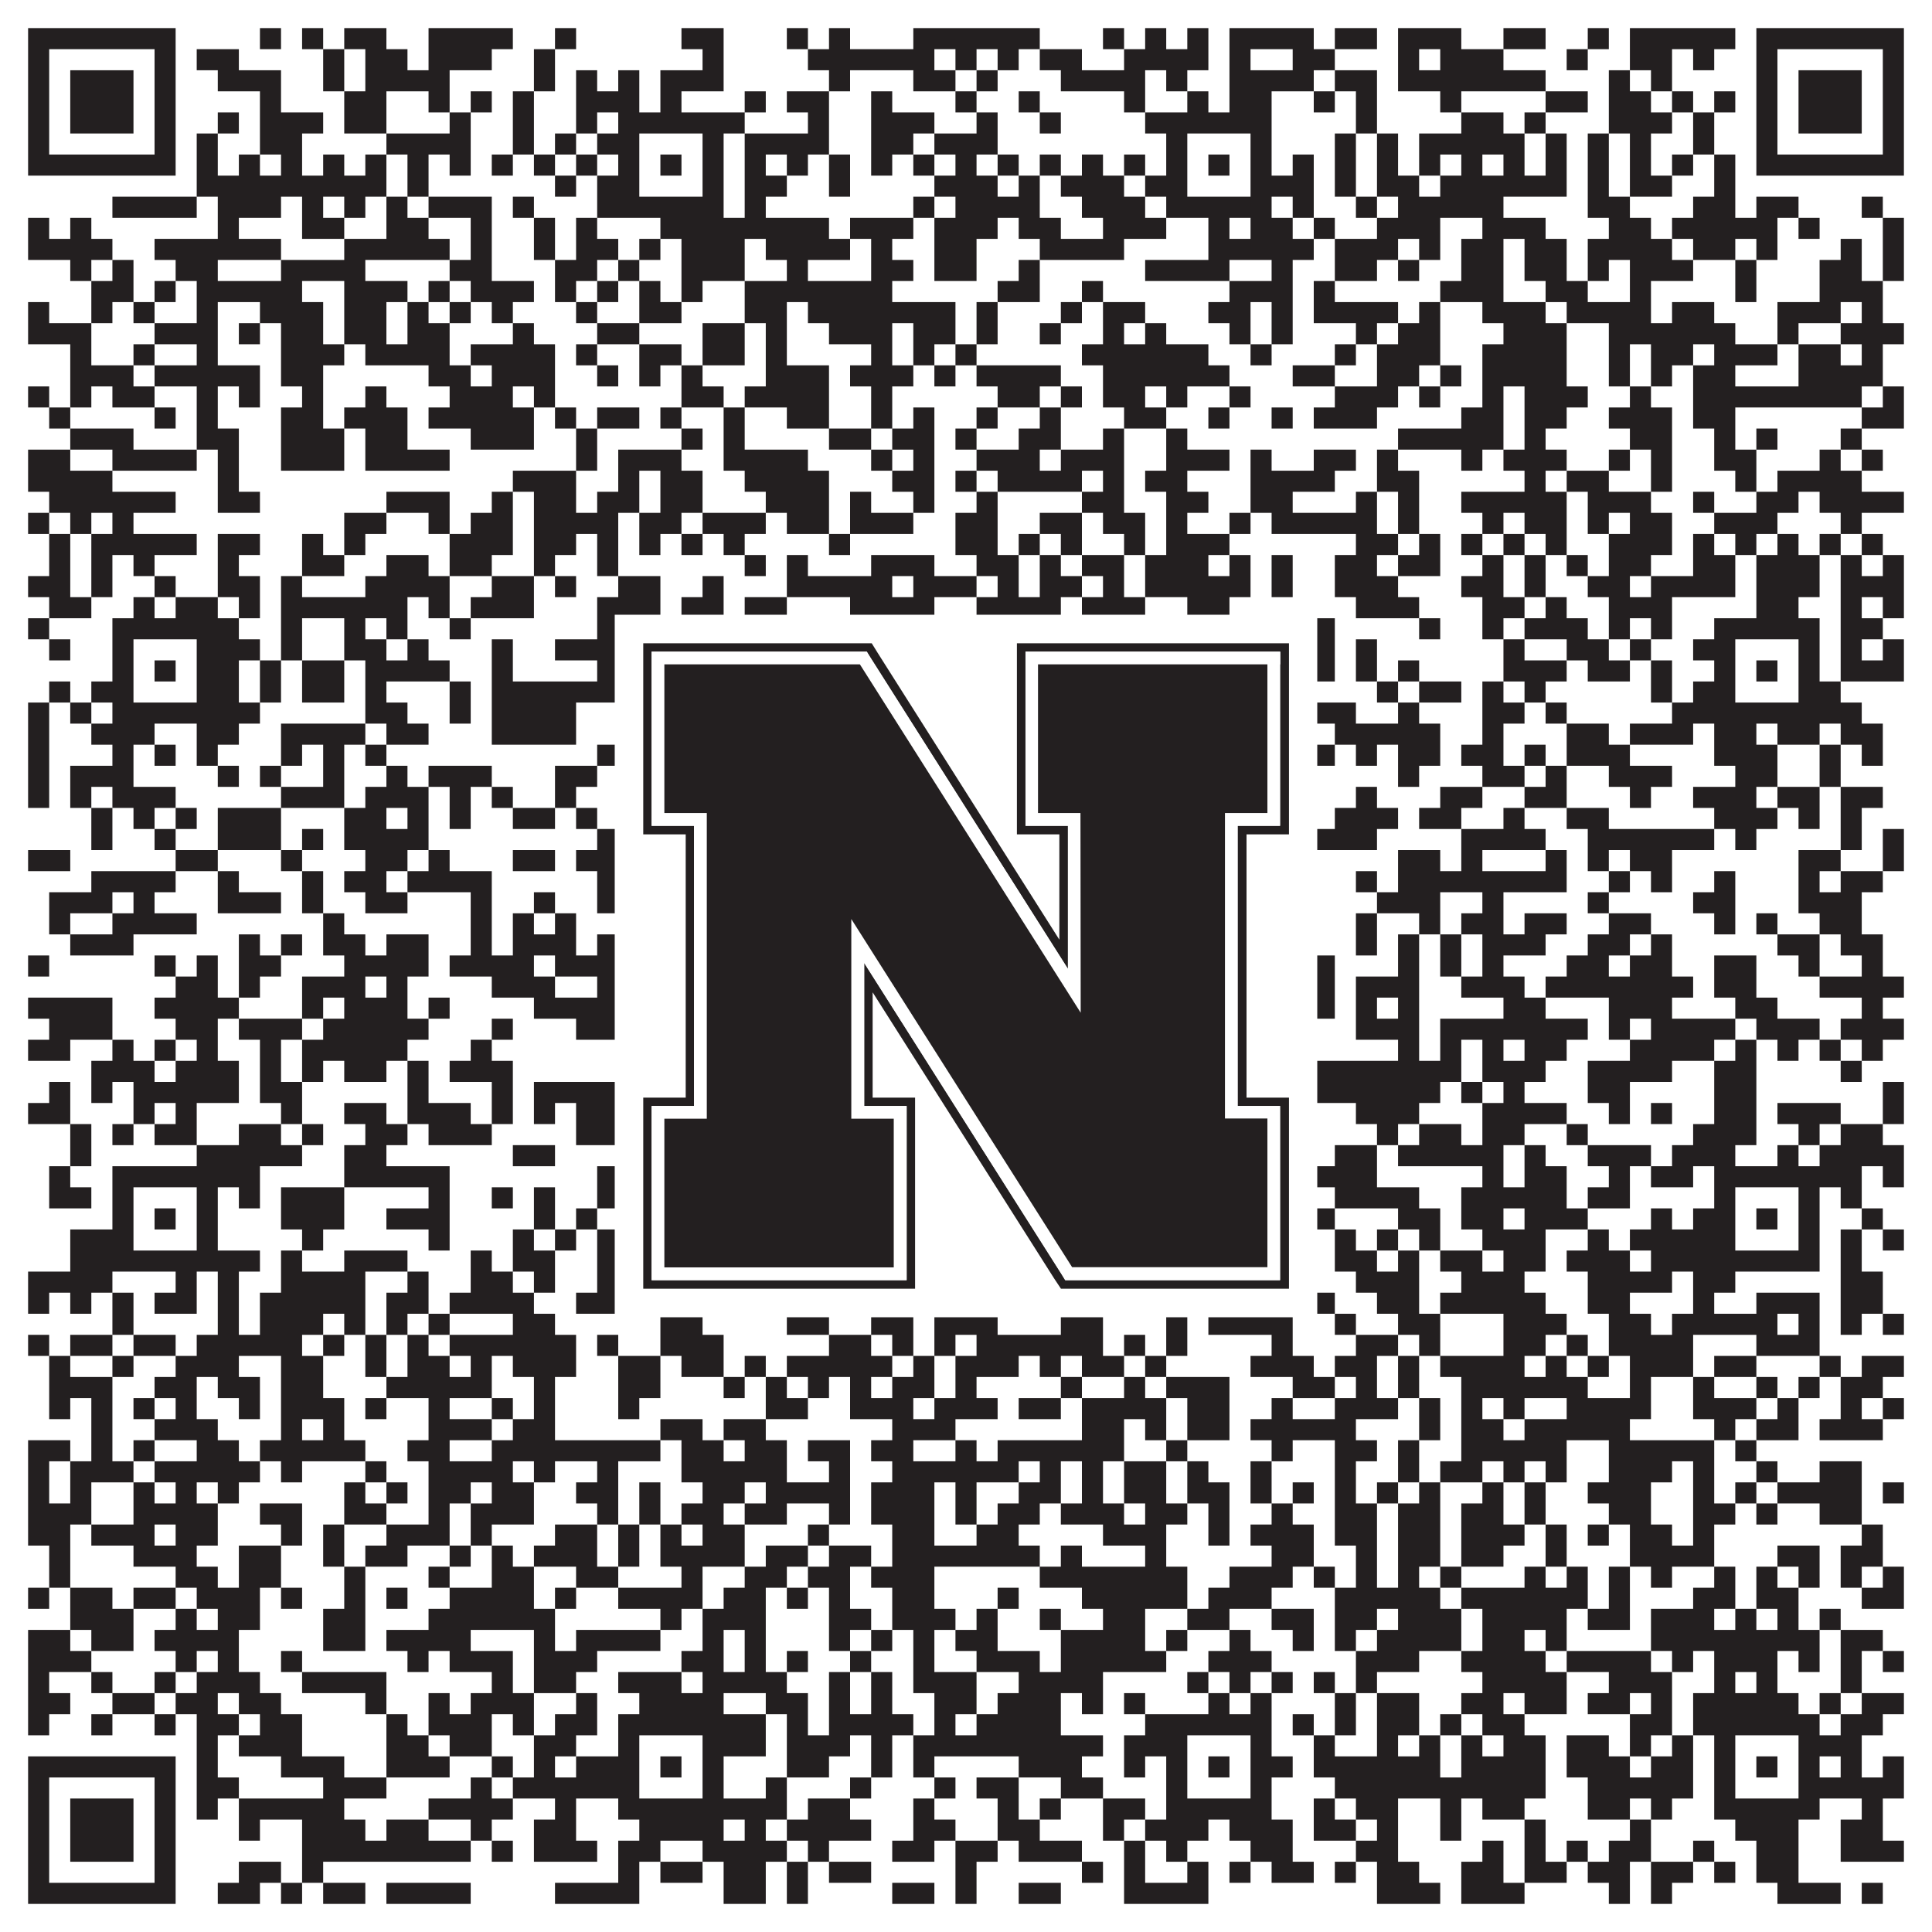 <?xml version="1.0"?>
<svg xmlns="http://www.w3.org/2000/svg" xmlns:xlink="http://www.w3.org/1999/xlink" version="1.1" width="1100px" height="1100px" viewBox="0 0 1100 1100"><rect x="0" y="0" width="1100" height="1100" fill="#ffffff" fill-opacity="1"/><path fill="#231f20" fill-opacity="1" d="M16,16L100,16L100,28L16,28ZM148,16L160,16L160,28L148,28ZM172,16L184,16L184,28L172,28ZM196,16L220,16L220,28L196,28ZM244,16L292,16L292,28L244,28ZM316,16L328,16L328,28L316,28ZM388,16L412,16L412,28L388,28ZM448,16L460,16L460,28L448,28ZM472,16L484,16L484,28L472,28ZM520,16L592,16L592,28L520,28ZM628,16L640,16L640,28L628,28ZM652,16L664,16L664,28L652,28ZM676,16L688,16L688,28L676,28ZM700,16L748,16L748,28L700,28ZM760,16L784,16L784,28L760,28ZM796,16L832,16L832,28L796,28ZM856,16L880,16L880,28L856,28ZM904,16L916,16L916,28L904,28ZM928,16L988,16L988,28L928,28ZM1000,16L1084,16L1084,28L1000,28ZM16,28L28,28L28,40L16,40ZM88,28L100,28L100,40L88,40ZM112,28L136,28L136,40L112,40ZM184,28L196,28L196,40L184,40ZM208,28L232,28L232,40L208,40ZM244,28L280,28L280,40L244,40ZM304,28L316,28L316,40L304,40ZM400,28L412,28L412,40L400,40ZM460,28L532,28L532,40L460,40ZM544,28L556,28L556,40L544,40ZM568,28L580,28L580,40L568,40ZM592,28L616,28L616,40L592,40ZM640,28L688,28L688,40L640,40ZM700,28L712,28L712,40L700,40ZM736,28L760,28L760,40L736,40ZM796,28L808,28L808,40L796,40ZM820,28L856,28L856,40L820,40ZM892,28L904,28L904,40L892,40ZM928,28L952,28L952,40L928,40ZM964,28L976,28L976,40L964,40ZM1000,28L1012,28L1012,40L1000,40ZM1072,28L1084,28L1084,40L1072,40ZM16,40L28,40L28,52L16,52ZM40,40L76,40L76,52L40,52ZM88,40L100,40L100,52L88,52ZM124,40L160,40L160,52L124,52ZM184,40L196,40L196,52L184,52ZM208,40L256,40L256,52L208,52ZM304,40L316,40L316,52L304,52ZM328,40L340,40L340,52L328,52ZM352,40L364,40L364,52L352,52ZM376,40L412,40L412,52L376,52ZM472,40L484,40L484,52L472,52ZM520,40L544,40L544,52L520,52ZM556,40L568,40L568,52L556,52ZM604,40L652,40L652,52L604,52ZM664,40L676,40L676,52L664,52ZM700,40L748,40L748,52L700,52ZM760,40L784,40L784,52L760,52ZM796,40L880,40L880,52L796,52ZM916,40L928,40L928,52L916,52ZM940,40L952,40L952,52L940,52ZM1000,40L1012,40L1012,52L1000,52ZM1024,40L1060,40L1060,52L1024,52ZM1072,40L1084,40L1084,52L1072,52ZM16,52L28,52L28,64L16,64ZM40,52L76,52L76,64L40,64ZM88,52L100,52L100,64L88,64ZM148,52L160,52L160,64L148,64ZM196,52L220,52L220,64L196,64ZM244,52L256,52L256,64L244,64ZM268,52L280,52L280,64L268,64ZM292,52L304,52L304,64L292,64ZM328,52L364,52L364,64L328,64ZM376,52L388,52L388,64L376,64ZM424,52L436,52L436,64L424,64ZM448,52L472,52L472,64L448,64ZM496,52L508,52L508,64L496,64ZM544,52L556,52L556,64L544,64ZM580,52L592,52L592,64L580,64ZM640,52L652,52L652,64L640,64ZM676,52L688,52L688,64L676,64ZM700,52L724,52L724,64L700,64ZM748,52L760,52L760,64L748,64ZM772,52L784,52L784,64L772,64ZM820,52L832,52L832,64L820,64ZM880,52L904,52L904,64L880,64ZM916,52L940,52L940,64L916,64ZM952,52L964,52L964,64L952,64ZM976,52L988,52L988,64L976,64ZM1000,52L1012,52L1012,64L1000,64ZM1024,52L1060,52L1060,64L1024,64ZM1072,52L1084,52L1084,64L1072,64ZM16,64L28,64L28,76L16,76ZM40,64L76,64L76,76L40,76ZM88,64L100,64L100,76L88,76ZM124,64L136,64L136,76L124,76ZM148,64L184,64L184,76L148,76ZM196,64L220,64L220,76L196,76ZM256,64L268,64L268,76L256,76ZM292,64L304,64L304,76L292,76ZM328,64L340,64L340,76L328,76ZM352,64L424,64L424,76L352,76ZM460,64L472,64L472,76L460,76ZM496,64L532,64L532,76L496,76ZM556,64L568,64L568,76L556,76ZM592,64L604,64L604,76L592,76ZM652,64L724,64L724,76L652,76ZM772,64L784,64L784,76L772,76ZM832,64L856,64L856,76L832,76ZM868,64L880,64L880,76L868,76ZM916,64L952,64L952,76L916,76ZM964,64L976,64L976,76L964,76ZM1000,64L1012,64L1012,76L1000,76ZM1024,64L1060,64L1060,76L1024,76ZM1072,64L1084,64L1084,76L1072,76ZM16,76L28,76L28,88L16,88ZM88,76L100,76L100,88L88,88ZM112,76L124,76L124,88L112,88ZM148,76L172,76L172,88L148,88ZM220,76L268,76L268,88L220,88ZM292,76L304,76L304,88L292,88ZM316,76L328,76L328,88L316,88ZM340,76L364,76L364,88L340,88ZM400,76L412,76L412,88L400,88ZM424,76L472,76L472,88L424,88ZM496,76L520,76L520,88L496,88ZM532,76L568,76L568,88L532,88ZM664,76L676,76L676,88L664,88ZM712,76L724,76L724,88L712,88ZM760,76L772,76L772,88L760,88ZM784,76L796,76L796,88L784,88ZM808,76L868,76L868,88L808,88ZM880,76L892,76L892,88L880,88ZM904,76L916,76L916,88L904,88ZM928,76L940,76L940,88L928,88ZM964,76L976,76L976,88L964,88ZM1000,76L1012,76L1012,88L1000,88ZM1072,76L1084,76L1084,88L1072,88ZM16,88L100,88L100,100L16,100ZM112,88L124,88L124,100L112,100ZM136,88L148,88L148,100L136,100ZM160,88L172,88L172,100L160,100ZM184,88L196,88L196,100L184,100ZM208,88L220,88L220,100L208,100ZM232,88L244,88L244,100L232,100ZM256,88L268,88L268,100L256,100ZM280,88L292,88L292,100L280,100ZM304,88L316,88L316,100L304,100ZM328,88L340,88L340,100L328,100ZM352,88L364,88L364,100L352,100ZM376,88L388,88L388,100L376,100ZM400,88L412,88L412,100L400,100ZM424,88L436,88L436,100L424,100ZM448,88L460,88L460,100L448,100ZM472,88L484,88L484,100L472,100ZM496,88L508,88L508,100L496,100ZM520,88L532,88L532,100L520,100ZM544,88L556,88L556,100L544,100ZM568,88L580,88L580,100L568,100ZM592,88L604,88L604,100L592,100ZM616,88L628,88L628,100L616,100ZM640,88L652,88L652,100L640,100ZM664,88L676,88L676,100L664,100ZM688,88L700,88L700,100L688,100ZM712,88L724,88L724,100L712,100ZM736,88L748,88L748,100L736,100ZM760,88L772,88L772,100L760,100ZM784,88L796,88L796,100L784,100ZM808,88L820,88L820,100L808,100ZM832,88L844,88L844,100L832,100ZM856,88L868,88L868,100L856,100ZM880,88L892,88L892,100L880,100ZM904,88L916,88L916,100L904,100ZM928,88L940,88L940,100L928,100ZM952,88L964,88L964,100L952,100ZM976,88L988,88L988,100L976,100ZM1000,88L1084,88L1084,100L1000,100ZM112,100L220,100L220,112L112,112ZM232,100L244,100L244,112L232,112ZM316,100L328,100L328,112L316,112ZM340,100L364,100L364,112L340,112ZM400,100L412,100L412,112L400,112ZM424,100L448,100L448,112L424,112ZM472,100L484,100L484,112L472,112ZM532,100L568,100L568,112L532,112ZM580,100L592,100L592,112L580,112ZM604,100L640,100L640,112L604,112ZM652,100L676,100L676,112L652,112ZM712,100L748,100L748,112L712,112ZM760,100L772,100L772,112L760,112ZM784,100L808,100L808,112L784,112ZM820,100L892,100L892,112L820,112ZM904,100L916,100L916,112L904,112ZM928,100L952,100L952,112L928,112ZM976,100L988,100L988,112L976,112ZM64,112L112,112L112,124L64,124ZM124,112L160,112L160,124L124,124ZM172,112L184,112L184,124L172,124ZM196,112L208,112L208,124L196,124ZM220,112L232,112L232,124L220,124ZM244,112L280,112L280,124L244,124ZM292,112L304,112L304,124L292,124ZM340,112L412,112L412,124L340,124ZM424,112L436,112L436,124L424,124ZM520,112L532,112L532,124L520,124ZM544,112L592,112L592,124L544,124ZM616,112L652,112L652,124L616,124ZM664,112L724,112L724,124L664,124ZM736,112L748,112L748,124L736,124ZM772,112L784,112L784,124L772,124ZM796,112L856,112L856,124L796,124ZM904,112L928,112L928,124L904,124ZM964,112L988,112L988,124L964,124ZM1000,112L1024,112L1024,124L1000,124ZM1060,112L1072,112L1072,124L1060,124ZM16,124L28,124L28,136L16,136ZM40,124L52,124L52,136L40,136ZM124,124L136,124L136,136L124,136ZM172,124L196,124L196,136L172,136ZM220,124L244,124L244,136L220,136ZM268,124L280,124L280,136L268,136ZM304,124L316,124L316,136L304,136ZM328,124L340,124L340,136L328,136ZM376,124L472,124L472,136L376,136ZM484,124L520,124L520,136L484,136ZM532,124L568,124L568,136L532,136ZM580,124L604,124L604,136L580,136ZM628,124L664,124L664,136L628,136ZM688,124L700,124L700,136L688,136ZM712,124L736,124L736,136L712,136ZM748,124L760,124L760,136L748,136ZM784,124L820,124L820,136L784,136ZM844,124L880,124L880,136L844,136ZM916,124L940,124L940,136L916,136ZM952,124L1012,124L1012,136L952,136ZM1024,124L1036,124L1036,136L1024,136ZM1072,124L1084,124L1084,136L1072,136ZM16,136L64,136L64,148L16,148ZM88,136L160,136L160,148L88,148ZM196,136L256,136L256,148L196,148ZM268,136L280,136L280,148L268,148ZM304,136L316,136L316,148L304,148ZM328,136L352,136L352,148L328,148ZM364,136L376,136L376,148L364,148ZM388,136L424,136L424,148L388,148ZM436,136L484,136L484,148L436,148ZM496,136L508,136L508,148L496,148ZM532,136L556,136L556,148L532,148ZM592,136L640,136L640,148L592,148ZM688,136L748,136L748,148L688,148ZM760,136L796,136L796,148L760,148ZM808,136L820,136L820,148L808,148ZM832,136L856,136L856,148L832,148ZM868,136L892,136L892,148L868,148ZM904,136L952,136L952,148L904,148ZM964,136L988,136L988,148L964,148ZM1000,136L1012,136L1012,148L1000,148ZM1048,136L1060,136L1060,148L1048,148ZM1072,136L1084,136L1084,148L1072,148ZM40,148L52,148L52,160L40,160ZM64,148L76,148L76,160L64,160ZM100,148L124,148L124,160L100,160ZM160,148L208,148L208,160L160,160ZM256,148L280,148L280,160L256,160ZM316,148L340,148L340,160L316,160ZM352,148L364,148L364,160L352,160ZM388,148L424,148L424,160L388,160ZM448,148L460,148L460,160L448,160ZM496,148L520,148L520,160L496,160ZM532,148L556,148L556,160L532,160ZM580,148L592,148L592,160L580,160ZM652,148L700,148L700,160L652,160ZM724,148L736,148L736,160L724,160ZM760,148L784,148L784,160L760,160ZM796,148L808,148L808,160L796,160ZM832,148L856,148L856,160L832,160ZM868,148L892,148L892,160L868,160ZM904,148L916,148L916,160L904,160ZM928,148L964,148L964,160L928,160ZM988,148L1000,148L1000,160L988,160ZM1036,148L1060,148L1060,160L1036,160ZM1072,148L1084,148L1084,160L1072,160ZM52,160L76,160L76,172L52,172ZM88,160L100,160L100,172L88,172ZM112,160L172,160L172,172L112,172ZM196,160L232,160L232,172L196,172ZM244,160L256,160L256,172L244,172ZM268,160L304,160L304,172L268,172ZM316,160L328,160L328,172L316,172ZM340,160L352,160L352,172L340,172ZM364,160L376,160L376,172L364,172ZM388,160L400,160L400,172L388,172ZM424,160L508,160L508,172L424,172ZM568,160L592,160L592,172L568,172ZM616,160L628,160L628,172L616,172ZM700,160L736,160L736,172L700,172ZM748,160L760,160L760,172L748,172ZM820,160L856,160L856,172L820,172ZM880,160L904,160L904,172L880,172ZM928,160L940,160L940,172L928,172ZM988,160L1000,160L1000,172L988,172ZM1036,160L1072,160L1072,172L1036,172ZM16,172L28,172L28,184L16,184ZM52,172L64,172L64,184L52,184ZM76,172L88,172L88,184L76,184ZM112,172L124,172L124,184L112,184ZM148,172L184,172L184,184L148,184ZM196,172L220,172L220,184L196,184ZM232,172L244,172L244,184L232,184ZM256,172L268,172L268,184L256,184ZM280,172L292,172L292,184L280,184ZM328,172L340,172L340,184L328,184ZM364,172L388,172L388,184L364,184ZM424,172L448,172L448,184L424,184ZM460,172L544,172L544,184L460,184ZM556,172L568,172L568,184L556,184ZM604,172L616,172L616,184L604,184ZM628,172L652,172L652,184L628,184ZM688,172L712,172L712,184L688,184ZM724,172L736,172L736,184L724,184ZM748,172L796,172L796,184L748,184ZM808,172L820,172L820,184L808,184ZM844,172L880,172L880,184L844,184ZM892,172L940,172L940,184L892,184ZM952,172L976,172L976,184L952,184ZM1012,172L1048,172L1048,184L1012,184ZM1060,172L1072,172L1072,184L1060,184ZM16,184L52,184L52,196L16,196ZM88,184L124,184L124,196L88,196ZM136,184L148,184L148,196L136,196ZM160,184L184,184L184,196L160,196ZM196,184L220,184L220,196L196,196ZM232,184L256,184L256,196L232,196ZM292,184L304,184L304,196L292,196ZM340,184L364,184L364,196L340,196ZM400,184L424,184L424,196L400,196ZM436,184L448,184L448,196L436,196ZM472,184L508,184L508,196L472,196ZM520,184L544,184L544,196L520,196ZM556,184L568,184L568,196L556,196ZM592,184L604,184L604,196L592,196ZM628,184L640,184L640,196L628,196ZM652,184L664,184L664,196L652,196ZM700,184L712,184L712,196L700,196ZM724,184L736,184L736,196L724,196ZM772,184L784,184L784,196L772,196ZM796,184L820,184L820,196L796,196ZM856,184L892,184L892,196L856,196ZM916,184L988,184L988,196L916,196ZM1012,184L1024,184L1024,196L1012,196ZM1048,184L1084,184L1084,196L1048,196ZM40,196L52,196L52,208L40,208ZM76,196L88,196L88,208L76,208ZM112,196L124,196L124,208L112,208ZM160,196L196,196L196,208L160,208ZM208,196L256,196L256,208L208,208ZM268,196L316,196L316,208L268,208ZM328,196L340,196L340,208L328,208ZM364,196L388,196L388,208L364,208ZM400,196L424,196L424,208L400,208ZM436,196L448,196L448,208L436,208ZM496,196L508,196L508,208L496,208ZM520,196L532,196L532,208L520,208ZM544,196L556,196L556,208L544,208ZM616,196L688,196L688,208L616,208ZM712,196L724,196L724,208L712,208ZM760,196L772,196L772,208L760,208ZM784,196L820,196L820,208L784,208ZM844,196L892,196L892,208L844,208ZM916,196L928,196L928,208L916,208ZM940,196L964,196L964,208L940,208ZM976,196L1012,196L1012,208L976,208ZM1024,196L1048,196L1048,208L1024,208ZM1060,196L1072,196L1072,208L1060,208ZM40,208L76,208L76,220L40,220ZM88,208L148,208L148,220L88,220ZM160,208L184,208L184,220L160,220ZM244,208L268,208L268,220L244,220ZM280,208L316,208L316,220L280,220ZM340,208L352,208L352,220L340,220ZM364,208L376,208L376,220L364,220ZM388,208L400,208L400,220L388,220ZM436,208L472,208L472,220L436,220ZM484,208L520,208L520,220L484,220ZM532,208L544,208L544,220L532,220ZM556,208L604,208L604,220L556,220ZM628,208L700,208L700,220L628,220ZM736,208L760,208L760,220L736,220ZM784,208L808,208L808,220L784,220ZM820,208L832,208L832,220L820,220ZM844,208L892,208L892,220L844,220ZM916,208L928,208L928,220L916,220ZM940,208L952,208L952,220L940,220ZM964,208L988,208L988,220L964,220ZM1024,208L1072,208L1072,220L1024,220ZM16,220L28,220L28,232L16,232ZM40,220L52,220L52,232L40,232ZM64,220L88,220L88,232L64,232ZM112,220L124,220L124,232L112,232ZM136,220L148,220L148,232L136,232ZM172,220L184,220L184,232L172,232ZM208,220L220,220L220,232L208,232ZM256,220L292,220L292,232L256,232ZM304,220L316,220L316,232L304,232ZM388,220L412,220L412,232L388,232ZM424,220L472,220L472,232L424,232ZM496,220L508,220L508,232L496,232ZM568,220L592,220L592,232L568,232ZM604,220L616,220L616,232L604,232ZM628,220L652,220L652,232L628,232ZM664,220L676,220L676,232L664,232ZM700,220L712,220L712,232L700,232ZM760,220L796,220L796,232L760,232ZM808,220L820,220L820,232L808,232ZM844,220L856,220L856,232L844,232ZM868,220L904,220L904,232L868,232ZM928,220L940,220L940,232L928,232ZM964,220L1060,220L1060,232L964,232ZM1072,220L1084,220L1084,232L1072,232ZM28,232L40,232L40,244L28,244ZM88,232L100,232L100,244L88,244ZM112,232L124,232L124,244L112,244ZM160,232L184,232L184,244L160,244ZM196,232L232,232L232,244L196,244ZM244,232L304,232L304,244L244,244ZM316,232L328,232L328,244L316,244ZM340,232L364,232L364,244L340,244ZM376,232L388,232L388,244L376,244ZM412,232L424,232L424,244L412,244ZM448,232L472,232L472,244L448,244ZM496,232L508,232L508,244L496,244ZM520,232L532,232L532,244L520,244ZM556,232L568,232L568,244L556,244ZM592,232L604,232L604,244L592,244ZM640,232L664,232L664,244L640,244ZM688,232L700,232L700,244L688,244ZM724,232L736,232L736,244L724,244ZM748,232L784,232L784,244L748,244ZM832,232L856,232L856,244L832,244ZM868,232L892,232L892,244L868,244ZM916,232L952,232L952,244L916,244ZM964,232L988,232L988,244L964,244ZM1060,232L1084,232L1084,244L1060,244ZM40,244L76,244L76,256L40,256ZM112,244L136,244L136,256L112,256ZM160,244L196,244L196,256L160,256ZM208,244L232,244L232,256L208,256ZM268,244L304,244L304,256L268,256ZM328,244L340,244L340,256L328,256ZM388,244L400,244L400,256L388,256ZM412,244L424,244L424,256L412,256ZM472,244L496,244L496,256L472,256ZM508,244L532,244L532,256L508,256ZM544,244L556,244L556,256L544,256ZM580,244L604,244L604,256L580,256ZM628,244L640,244L640,256L628,256ZM664,244L676,244L676,256L664,256ZM796,244L856,244L856,256L796,256ZM868,244L880,244L880,256L868,256ZM928,244L952,244L952,256L928,256ZM976,244L988,244L988,256L976,256ZM1000,244L1012,244L1012,256L1000,256ZM1048,244L1060,244L1060,256L1048,256ZM16,256L40,256L40,268L16,268ZM64,256L112,256L112,268L64,268ZM124,256L136,256L136,268L124,268ZM160,256L196,256L196,268L160,268ZM208,256L256,256L256,268L208,268ZM328,256L340,256L340,268L328,268ZM352,256L388,256L388,268L352,268ZM412,256L460,256L460,268L412,268ZM496,256L508,256L508,268L496,268ZM520,256L532,256L532,268L520,268ZM556,256L592,256L592,268L556,268ZM604,256L640,256L640,268L604,268ZM664,256L700,256L700,268L664,268ZM712,256L724,256L724,268L712,268ZM748,256L772,256L772,268L748,268ZM784,256L796,256L796,268L784,268ZM832,256L844,256L844,268L832,268ZM856,256L892,256L892,268L856,268ZM916,256L928,256L928,268L916,268ZM940,256L952,256L952,268L940,268ZM976,256L1000,256L1000,268L976,268ZM1036,256L1048,256L1048,268L1036,268ZM1060,256L1072,256L1072,268L1060,268ZM16,268L64,268L64,280L16,280ZM124,268L136,268L136,280L124,280ZM292,268L328,268L328,280L292,280ZM352,268L364,268L364,280L352,280ZM376,268L400,268L400,280L376,280ZM424,268L472,268L472,280L424,280ZM508,268L532,268L532,280L508,280ZM544,268L556,268L556,280L544,280ZM568,268L616,268L616,280L568,280ZM628,268L640,268L640,280L628,280ZM652,268L676,268L676,280L652,280ZM712,268L760,268L760,280L712,280ZM784,268L808,268L808,280L784,280ZM868,268L880,268L880,280L868,280ZM892,268L916,268L916,280L892,280ZM940,268L952,268L952,280L940,280ZM988,268L1000,268L1000,280L988,280ZM1012,268L1060,268L1060,280L1012,280ZM28,280L100,280L100,292L28,292ZM124,280L148,280L148,292L124,292ZM220,280L256,280L256,292L220,292ZM280,280L292,280L292,292L280,292ZM304,280L328,280L328,292L304,292ZM340,280L364,280L364,292L340,292ZM376,280L400,280L400,292L376,292ZM436,280L472,280L472,292L436,292ZM484,280L496,280L496,292L484,292ZM520,280L532,280L532,292L520,292ZM556,280L568,280L568,292L556,292ZM616,280L640,280L640,292L616,292ZM664,280L688,280L688,292L664,292ZM712,280L736,280L736,292L712,292ZM772,280L784,280L784,292L772,292ZM796,280L808,280L808,292L796,292ZM832,280L892,280L892,292L832,292ZM904,280L940,280L940,292L904,292ZM964,280L976,280L976,292L964,292ZM1000,280L1024,280L1024,292L1000,292ZM1036,280L1084,280L1084,292L1036,292ZM16,292L28,292L28,304L16,304ZM40,292L52,292L52,304L40,304ZM64,292L76,292L76,304L64,304ZM196,292L220,292L220,304L196,304ZM244,292L256,292L256,304L244,304ZM268,292L292,292L292,304L268,304ZM304,292L352,292L352,304L304,304ZM364,292L388,292L388,304L364,304ZM400,292L436,292L436,304L400,304ZM448,292L472,292L472,304L448,304ZM484,292L520,292L520,304L484,304ZM544,292L568,292L568,304L544,304ZM592,292L616,292L616,304L592,304ZM628,292L652,292L652,304L628,304ZM664,292L676,292L676,304L664,304ZM700,292L712,292L712,304L700,304ZM724,292L784,292L784,304L724,304ZM796,292L808,292L808,304L796,304ZM844,292L856,292L856,304L844,304ZM868,292L892,292L892,304L868,304ZM904,292L916,292L916,304L904,304ZM928,292L952,292L952,304L928,304ZM976,292L1012,292L1012,304L976,304ZM1048,292L1060,292L1060,304L1048,304ZM28,304L40,304L40,316L28,316ZM52,304L112,304L112,316L52,316ZM124,304L148,304L148,316L124,316ZM172,304L184,304L184,316L172,316ZM196,304L208,304L208,316L196,316ZM256,304L292,304L292,316L256,316ZM304,304L328,304L328,316L304,316ZM340,304L352,304L352,316L340,316ZM364,304L376,304L376,316L364,316ZM388,304L400,304L400,316L388,316ZM412,304L424,304L424,316L412,316ZM472,304L484,304L484,316L472,316ZM544,304L568,304L568,316L544,316ZM580,304L592,304L592,316L580,316ZM604,304L616,304L616,316L604,316ZM640,304L652,304L652,316L640,316ZM664,304L700,304L700,316L664,316ZM772,304L796,304L796,316L772,316ZM808,304L820,304L820,316L808,316ZM832,304L844,304L844,316L832,316ZM856,304L868,304L868,316L856,316ZM880,304L892,304L892,316L880,316ZM916,304L952,304L952,316L916,316ZM964,304L976,304L976,316L964,316ZM988,304L1000,304L1000,316L988,316ZM1012,304L1024,304L1024,316L1012,316ZM1036,304L1048,304L1048,316L1036,316ZM1060,304L1072,304L1072,316L1060,316ZM28,316L40,316L40,328L28,328ZM52,316L64,316L64,328L52,328ZM76,316L88,316L88,328L76,328ZM124,316L136,316L136,328L124,328ZM172,316L196,316L196,328L172,328ZM220,316L244,316L244,328L220,328ZM256,316L280,316L280,328L256,328ZM304,316L316,316L316,328L304,328ZM340,316L352,316L352,328L340,328ZM424,316L436,316L436,328L424,328ZM448,316L460,316L460,328L448,328ZM496,316L532,316L532,328L496,328ZM556,316L580,316L580,328L556,328ZM592,316L604,316L604,328L592,328ZM616,316L640,316L640,328L616,328ZM652,316L688,316L688,328L652,328ZM700,316L712,316L712,328L700,328ZM724,316L736,316L736,328L724,328ZM760,316L784,316L784,328L760,328ZM796,316L820,316L820,328L796,328ZM844,316L856,316L856,328L844,328ZM868,316L880,316L880,328L868,328ZM892,316L904,316L904,328L892,328ZM916,316L940,316L940,328L916,328ZM964,316L988,316L988,328L964,328ZM1000,316L1036,316L1036,328L1000,328ZM1048,316L1060,316L1060,328L1048,328ZM1072,316L1084,316L1084,328L1072,328ZM16,328L40,328L40,340L16,340ZM52,328L64,328L64,340L52,340ZM88,328L100,328L100,340L88,340ZM124,328L148,328L148,340L124,340ZM160,328L172,328L172,340L160,340ZM208,328L256,328L256,340L208,340ZM280,328L304,328L304,340L280,340ZM316,328L328,328L328,340L316,340ZM352,328L376,328L376,340L352,340ZM400,328L412,328L412,340L400,340ZM448,328L508,328L508,340L448,340ZM520,328L556,328L556,340L520,340ZM568,328L580,328L580,340L568,340ZM592,328L616,328L616,340L592,340ZM628,328L640,328L640,340L628,340ZM652,328L712,328L712,340L652,340ZM724,328L736,328L736,340L724,340ZM760,328L796,328L796,340L760,340ZM832,328L856,328L856,340L832,340ZM868,328L880,328L880,340L868,340ZM904,328L928,328L928,340L904,340ZM940,328L988,328L988,340L940,340ZM1000,328L1036,328L1036,340L1000,340ZM1048,328L1084,328L1084,340L1048,340ZM28,340L52,340L52,352L28,352ZM76,340L88,340L88,352L76,352ZM100,340L124,340L124,352L100,352ZM136,340L148,340L148,352L136,352ZM160,340L232,340L232,352L160,352ZM244,340L256,340L256,352L244,352ZM268,340L304,340L304,352L268,352ZM340,340L376,340L376,352L340,352ZM388,340L412,340L412,352L388,352ZM424,340L448,340L448,352L424,352ZM484,340L532,340L532,352L484,352ZM556,340L604,340L604,352L556,352ZM616,340L652,340L652,352L616,352ZM676,340L700,340L700,352L676,352ZM772,340L808,340L808,352L772,352ZM844,340L868,340L868,352L844,352ZM880,340L892,340L892,352L880,352ZM916,340L952,340L952,352L916,352ZM1000,340L1024,340L1024,352L1000,352ZM1048,340L1060,340L1060,352L1048,352ZM1072,340L1084,340L1084,352L1072,352ZM16,352L28,352L28,364L16,364ZM64,352L136,352L136,364L64,364ZM160,352L172,352L172,364L160,364ZM196,352L208,352L208,364L196,364ZM220,352L232,352L232,364L220,364ZM256,352L268,352L268,364L256,364ZM340,352L412,352L412,364L340,364ZM424,352L460,352L460,364L424,364ZM472,352L484,352L484,364L472,364ZM496,352L508,352L508,364L496,364ZM520,352L544,352L544,364L520,364ZM592,352L604,352L604,364L592,364ZM616,352L652,352L652,364L616,364ZM664,352L760,352L760,364L664,364ZM808,352L820,352L820,364L808,364ZM844,352L856,352L856,364L844,364ZM868,352L904,352L904,364L868,364ZM916,352L928,352L928,364L916,364ZM940,352L952,352L952,364L940,364ZM976,352L1036,352L1036,364L976,364ZM1048,352L1072,352L1072,364L1048,364ZM28,364L40,364L40,376L28,376ZM64,364L76,364L76,376L64,376ZM112,364L148,364L148,376L112,376ZM160,364L172,364L172,376L160,376ZM196,364L220,364L220,376L196,376ZM232,364L244,364L244,376L232,376ZM280,364L292,364L292,376L280,376ZM316,364L364,364L364,376L316,376ZM400,364L412,364L412,376L400,376ZM424,364L436,364L436,376L424,376ZM448,364L472,364L472,376L448,376ZM496,364L508,364L508,376L496,376ZM520,364L532,364L532,376L520,376ZM544,364L568,364L568,376L544,376ZM592,364L604,364L604,376L592,376ZM664,364L676,364L676,376L664,376ZM712,364L724,364L724,376L712,376ZM736,364L760,364L760,376L736,376ZM772,364L784,364L784,376L772,376ZM856,364L868,364L868,376L856,376ZM892,364L916,364L916,376L892,376ZM928,364L940,364L940,376L928,376ZM964,364L988,364L988,376L964,376ZM1024,364L1036,364L1036,376L1024,376ZM1048,364L1060,364L1060,376L1048,376ZM1072,364L1084,364L1084,376L1072,376ZM64,376L76,376L76,388L64,388ZM88,376L100,376L100,388L88,388ZM112,376L136,376L136,388L112,388ZM148,376L160,376L160,388L148,388ZM172,376L196,376L196,388L172,388ZM208,376L256,376L256,388L208,388ZM280,376L292,376L292,388L280,388ZM340,376L364,376L364,388L340,388ZM376,376L388,376L388,388L376,388ZM400,376L436,376L436,388L400,388ZM484,376L508,376L508,388L484,388ZM520,376L532,376L532,388L520,388ZM544,376L556,376L556,388L544,388ZM568,376L580,376L580,388L568,388ZM604,376L616,376L616,388L604,388ZM640,376L676,376L676,388L640,388ZM688,376L700,376L700,388L688,388ZM712,376L760,376L760,388L712,388ZM772,376L784,376L784,388L772,388ZM796,376L808,376L808,388L796,388ZM856,376L892,376L892,388L856,388ZM904,376L928,376L928,388L904,388ZM940,376L952,376L952,388L940,388ZM976,376L988,376L988,388L976,388ZM1000,376L1012,376L1012,388L1000,388ZM1024,376L1036,376L1036,388L1024,388ZM1048,376L1084,376L1084,388L1048,388ZM28,388L40,388L40,400L28,400ZM52,388L76,388L76,400L52,400ZM112,388L136,388L136,400L112,400ZM148,388L160,388L160,400L148,400ZM172,388L196,388L196,400L172,400ZM208,388L220,388L220,400L208,400ZM256,388L268,388L268,400L256,400ZM280,388L364,388L364,400L280,400ZM400,388L412,388L412,400L400,400ZM424,388L484,388L484,400L424,400ZM508,388L520,388L520,400L508,400ZM532,388L544,388L544,400L532,400ZM568,388L580,388L580,400L568,400ZM604,388L616,388L616,400L604,400ZM628,388L640,388L640,400L628,400ZM652,388L676,388L676,400L652,400ZM712,388L736,388L736,400L712,400ZM784,388L796,388L796,400L784,400ZM808,388L832,388L832,400L808,400ZM844,388L856,388L856,400L844,400ZM868,388L880,388L880,400L868,400ZM940,388L952,388L952,400L940,400ZM964,388L988,388L988,400L964,400ZM1024,388L1048,388L1048,400L1024,400ZM16,400L28,400L28,412L16,412ZM40,400L52,400L52,412L40,412ZM64,400L148,400L148,412L64,412ZM208,400L232,400L232,412L208,412ZM256,400L268,400L268,412L256,412ZM280,400L328,400L328,412L280,412ZM352,400L412,400L412,412L352,412ZM436,400L460,400L460,412L436,412ZM472,400L532,400L532,412L472,412ZM544,400L580,400L580,412L544,412ZM592,400L604,400L604,412L592,412ZM616,400L724,400L724,412L616,412ZM736,400L772,400L772,412L736,412ZM796,400L808,400L808,412L796,412ZM844,400L868,400L868,412L844,412ZM880,400L892,400L892,412L880,412ZM952,400L1060,400L1060,412L952,412ZM16,412L28,412L28,424L16,424ZM52,412L88,412L88,424L52,424ZM112,412L136,412L136,424L112,424ZM160,412L208,412L208,424L160,424ZM220,412L244,412L244,424L220,424ZM280,412L328,412L328,424L280,424ZM376,412L388,412L388,424L376,424ZM412,412L436,412L436,424L412,424ZM448,412L460,412L460,424L448,424ZM472,412L508,412L508,424L472,424ZM520,412L532,412L532,424L520,424ZM568,412L592,412L592,424L568,424ZM628,412L640,412L640,424L628,424ZM652,412L664,412L664,424L652,424ZM676,412L688,412L688,424L676,424ZM712,412L736,412L736,424L712,424ZM760,412L820,412L820,424L760,424ZM844,412L856,412L856,424L844,424ZM892,412L916,412L916,424L892,424ZM928,412L964,412L964,424L928,424ZM976,412L1000,412L1000,424L976,424ZM1012,412L1036,412L1036,424L1012,424ZM1048,412L1072,412L1072,424L1048,424ZM16,424L28,424L28,436L16,436ZM64,424L76,424L76,436L64,436ZM88,424L100,424L100,436L88,436ZM112,424L124,424L124,436L112,436ZM160,424L172,424L172,436L160,436ZM184,424L196,424L196,436L184,436ZM208,424L220,424L220,436L208,436ZM340,424L376,424L376,436L340,436ZM412,424L424,424L424,436L412,436ZM436,424L532,424L532,436L436,436ZM556,424L568,424L568,436L556,436ZM604,424L616,424L616,436L604,436ZM676,424L688,424L688,436L676,436ZM700,424L712,424L712,436L700,436ZM724,424L736,424L736,436L724,436ZM748,424L760,424L760,436L748,436ZM772,424L784,424L784,436L772,436ZM796,424L820,424L820,436L796,436ZM832,424L856,424L856,436L832,436ZM868,424L880,424L880,436L868,436ZM892,424L928,424L928,436L892,436ZM976,424L1012,424L1012,436L976,436ZM1036,424L1048,424L1048,436L1036,436ZM1060,424L1072,424L1072,436L1060,436ZM16,436L28,436L28,448L16,448ZM40,436L76,436L76,448L40,448ZM124,436L136,436L136,448L124,448ZM148,436L160,436L160,448L148,448ZM184,436L196,436L196,448L184,448ZM220,436L232,436L232,448L220,448ZM244,436L280,436L280,448L244,448ZM316,436L340,436L340,448L316,448ZM352,436L364,436L364,448L352,448ZM400,436L424,436L424,448L400,448ZM436,436L448,436L448,448L436,448ZM460,436L472,436L472,448L460,448ZM484,436L496,436L496,448L484,448ZM508,436L532,436L532,448L508,448ZM544,436L568,436L568,448L544,448ZM580,436L604,436L604,448L580,448ZM628,436L652,436L652,448L628,448ZM664,436L676,436L676,448L664,448ZM700,436L724,436L724,448L700,448ZM796,436L808,436L808,448L796,448ZM844,436L868,436L868,448L844,448ZM880,436L892,436L892,448L880,448ZM916,436L952,436L952,448L916,448ZM988,436L1012,436L1012,448L988,448ZM1036,436L1048,436L1048,448L1036,448ZM16,448L28,448L28,460L16,460ZM40,448L52,448L52,460L40,460ZM64,448L100,448L100,460L64,460ZM160,448L196,448L196,460L160,460ZM208,448L244,448L244,460L208,460ZM256,448L268,448L268,460L256,460ZM280,448L292,448L292,460L280,460ZM316,448L328,448L328,460L316,460ZM364,448L376,448L376,460L364,460ZM388,448L400,448L400,460L388,460ZM424,448L436,448L436,460L424,460ZM472,448L484,448L484,460L472,460ZM496,448L532,448L532,460L496,460ZM556,448L568,448L568,460L556,460ZM580,448L592,448L592,460L580,460ZM604,448L652,448L652,460L604,460ZM664,448L676,448L676,460L664,460ZM712,448L724,448L724,460L712,460ZM772,448L784,448L784,460L772,460ZM820,448L844,448L844,460L820,460ZM868,448L892,448L892,460L868,460ZM928,448L940,448L940,460L928,460ZM964,448L1000,448L1000,460L964,460ZM1012,448L1036,448L1036,460L1012,460ZM1048,448L1072,448L1072,460L1048,460ZM52,460L64,460L64,472L52,472ZM76,460L88,460L88,472L76,472ZM100,460L112,460L112,472L100,472ZM124,460L160,460L160,472L124,472ZM196,460L220,460L220,472L196,472ZM232,460L244,460L244,472L232,472ZM256,460L268,460L268,472L256,472ZM292,460L316,460L316,472L292,472ZM328,460L340,460L340,472L328,472ZM376,460L388,460L388,472L376,472ZM424,460L484,460L484,472L424,472ZM520,460L556,460L556,472L520,472ZM592,460L604,460L604,472L592,472ZM628,460L640,460L640,472L628,472ZM676,460L700,460L700,472L676,472ZM712,460L724,460L724,472L712,472ZM760,460L796,460L796,472L760,472ZM808,460L832,460L832,472L808,472ZM856,460L868,460L868,472L856,472ZM892,460L916,460L916,472L892,472ZM976,460L1012,460L1012,472L976,472ZM1024,460L1036,460L1036,472L1024,472ZM1048,460L1060,460L1060,472L1048,472ZM52,472L64,472L64,484L52,484ZM88,472L100,472L100,484L88,484ZM124,472L160,472L160,484L124,484ZM172,472L184,472L184,484L172,484ZM196,472L244,472L244,484L196,484ZM340,472L436,472L436,484L340,484ZM448,472L472,472L472,484L448,484ZM484,472L496,472L496,484L484,484ZM508,472L520,472L520,484L508,484ZM532,472L556,472L556,484L532,484ZM568,472L580,472L580,484L568,484ZM592,472L604,472L604,484L592,484ZM640,472L652,472L652,484L640,484ZM688,472L700,472L700,484L688,484ZM712,472L736,472L736,484L712,484ZM748,472L784,472L784,484L748,484ZM832,472L880,472L880,484L832,484ZM904,472L976,472L976,484L904,484ZM988,472L1000,472L1000,484L988,484ZM1048,472L1060,472L1060,484L1048,484ZM1072,472L1084,472L1084,484L1072,484ZM16,484L40,484L40,496L16,496ZM100,484L124,484L124,496L100,496ZM160,484L172,484L172,496L160,496ZM208,484L232,484L232,496L208,496ZM244,484L256,484L256,496L244,496ZM292,484L316,484L316,496L292,496ZM328,484L352,484L352,496L328,496ZM376,484L400,484L400,496L376,496ZM424,484L436,484L436,496L424,496ZM448,484L460,484L460,496L448,496ZM472,484L496,484L496,496L472,496ZM556,484L604,484L604,496L556,496ZM616,484L640,484L640,496L616,496ZM652,484L664,484L664,496L652,496ZM676,484L688,484L688,496L676,496ZM712,484L724,484L724,496L712,496ZM736,484L748,484L748,496L736,496ZM796,484L820,484L820,496L796,496ZM832,484L844,484L844,496L832,496ZM880,484L892,484L892,496L880,496ZM904,484L916,484L916,496L904,496ZM928,484L952,484L952,496L928,496ZM1024,484L1048,484L1048,496L1024,496ZM1072,484L1084,484L1084,496L1072,496ZM52,496L100,496L100,508L52,508ZM124,496L136,496L136,508L124,508ZM172,496L184,496L184,508L172,508ZM196,496L220,496L220,508L196,508ZM232,496L280,496L280,508L232,508ZM340,496L412,496L412,508L340,508ZM472,496L496,496L496,508L472,508ZM508,496L520,496L520,508L508,508ZM592,496L604,496L604,508L592,508ZM628,496L652,496L652,508L628,508ZM676,496L712,496L712,508L676,508ZM724,496L748,496L748,508L724,508ZM772,496L784,496L784,508L772,508ZM796,496L892,496L892,508L796,508ZM916,496L928,496L928,508L916,508ZM940,496L952,496L952,508L940,508ZM976,496L988,496L988,508L976,508ZM1024,496L1036,496L1036,508L1024,508ZM1048,496L1072,496L1072,508L1048,508ZM28,508L64,508L64,520L28,520ZM76,508L88,508L88,520L76,520ZM124,508L160,508L160,520L124,520ZM172,508L184,508L184,520L172,520ZM208,508L232,508L232,520L208,520ZM268,508L280,508L280,520L268,520ZM304,508L316,508L316,520L304,520ZM340,508L352,508L352,520L340,520ZM388,508L400,508L400,520L388,520ZM424,508L448,508L448,520L424,520ZM460,508L484,508L484,520L460,520ZM496,508L508,508L508,520L496,520ZM532,508L544,508L544,520L532,520ZM568,508L580,508L580,520L568,520ZM592,508L604,508L604,520L592,520ZM616,508L640,508L640,520L616,520ZM688,508L700,508L700,520L688,520ZM712,508L724,508L724,520L712,520ZM784,508L820,508L820,520L784,520ZM844,508L856,508L856,520L844,520ZM904,508L916,508L916,520L904,520ZM964,508L988,508L988,520L964,520ZM1024,508L1060,508L1060,520L1024,520ZM28,520L40,520L40,532L28,532ZM64,520L112,520L112,532L64,532ZM184,520L196,520L196,532L184,532ZM268,520L280,520L280,532L268,532ZM292,520L304,520L304,532L292,532ZM316,520L328,520L328,532L316,532ZM352,520L376,520L376,532L352,532ZM388,520L400,520L400,532L388,532ZM412,520L424,520L424,532L412,532ZM448,520L460,520L460,532L448,532ZM472,520L484,520L484,532L472,532ZM496,520L508,520L508,532L496,532ZM616,520L676,520L676,532L616,532ZM712,520L748,520L748,532L712,532ZM772,520L784,520L784,532L772,532ZM808,520L820,520L820,532L808,532ZM832,520L856,520L856,532L832,532ZM868,520L892,520L892,532L868,532ZM916,520L940,520L940,532L916,532ZM976,520L988,520L988,532L976,532ZM1000,520L1012,520L1012,532L1000,532ZM1036,520L1060,520L1060,532L1036,532ZM40,532L76,532L76,544L40,544ZM136,532L148,532L148,544L136,544ZM160,532L172,532L172,544L160,544ZM184,532L208,532L208,544L184,544ZM220,532L244,532L244,544L220,544ZM268,532L280,532L280,544L268,544ZM292,532L328,532L328,544L292,544ZM340,532L376,532L376,544L340,544ZM388,532L436,532L436,544L388,544ZM448,532L460,532L460,544L448,544ZM484,532L508,532L508,544L484,544ZM520,532L532,532L532,544L520,544ZM592,532L604,532L604,544L592,544ZM640,532L652,532L652,544L640,544ZM664,532L712,532L712,544L664,544ZM724,532L736,532L736,544L724,544ZM772,532L784,532L784,544L772,544ZM796,532L808,532L808,544L796,544ZM820,532L832,532L832,544L820,544ZM844,532L880,532L880,544L844,544ZM904,532L928,532L928,544L904,544ZM940,532L952,532L952,544L940,544ZM1012,532L1036,532L1036,544L1012,544ZM1048,532L1072,532L1072,544L1048,544ZM16,544L28,544L28,556L16,556ZM88,544L100,544L100,556L88,556ZM112,544L124,544L124,556L112,556ZM136,544L160,544L160,556L136,556ZM196,544L244,544L244,556L196,556ZM256,544L304,544L304,556L256,556ZM316,544L376,544L376,556L316,556ZM400,544L424,544L424,556L400,556ZM436,544L496,544L496,556L436,556ZM508,544L520,544L520,556L508,556ZM556,544L604,544L604,556L556,556ZM652,544L676,544L676,556L652,556ZM700,544L712,544L712,556L700,556ZM736,544L760,544L760,556L736,556ZM796,544L808,544L808,556L796,556ZM820,544L832,544L832,556L820,556ZM844,544L856,544L856,556L844,556ZM892,544L916,544L916,556L892,556ZM928,544L952,544L952,556L928,556ZM976,544L1000,544L1000,556L976,556ZM1024,544L1036,544L1036,556L1024,556ZM1060,544L1072,544L1072,556L1060,556ZM100,556L124,556L124,568L100,568ZM136,556L148,556L148,568L136,568ZM172,556L208,556L208,568L172,568ZM220,556L232,556L232,568L220,568ZM280,556L316,556L316,568L280,568ZM340,556L352,556L352,568L340,568ZM376,556L388,556L388,568L376,568ZM400,556L412,556L412,568L400,568ZM508,556L520,556L520,568L508,568ZM532,556L544,556L544,568L532,568ZM556,556L580,556L580,568L556,568ZM604,556L628,556L628,568L604,568ZM664,556L688,556L688,568L664,568ZM700,556L712,556L712,568L700,568ZM724,556L736,556L736,568L724,568ZM748,556L760,556L760,568L748,568ZM772,556L808,556L808,568L772,568ZM832,556L868,556L868,568L832,568ZM880,556L964,556L964,568L880,568ZM976,556L1000,556L1000,568L976,568ZM1036,556L1084,556L1084,568L1036,568ZM16,568L64,568L64,580L16,580ZM88,568L136,568L136,580L88,580ZM172,568L184,568L184,580L172,580ZM196,568L232,568L232,580L196,580ZM244,568L256,568L256,580L244,580ZM304,568L352,568L352,580L304,580ZM364,568L400,568L400,580L364,580ZM412,568L436,568L436,580L412,580ZM448,568L460,568L460,580L448,580ZM484,568L508,568L508,580L484,580ZM520,568L532,568L532,580L520,580ZM568,568L580,568L580,580L568,580ZM592,568L604,568L604,580L592,580ZM616,568L664,568L664,580L616,580ZM676,568L700,568L700,580L676,580ZM724,568L736,568L736,580L724,580ZM748,568L760,568L760,580L748,580ZM772,568L784,568L784,580L772,580ZM796,568L808,568L808,580L796,580ZM856,568L880,568L880,580L856,580ZM916,568L952,568L952,580L916,580ZM988,568L1012,568L1012,580L988,580ZM1060,568L1072,568L1072,580L1060,580ZM28,580L64,580L64,592L28,592ZM100,580L124,580L124,592L100,592ZM136,580L172,580L172,592L136,592ZM184,580L244,580L244,592L184,592ZM280,580L292,580L292,592L280,592ZM328,580L352,580L352,592L328,592ZM364,580L388,580L388,592L364,592ZM412,580L424,580L424,592L412,592ZM460,580L484,580L484,592L460,592ZM508,580L544,580L544,592L508,592ZM592,580L616,580L616,592L592,592ZM628,580L640,580L640,592L628,592ZM676,580L748,580L748,592L676,592ZM772,580L808,580L808,592L772,592ZM820,580L904,580L904,592L820,592ZM916,580L928,580L928,592L916,592ZM940,580L988,580L988,592L940,592ZM1000,580L1036,580L1036,592L1000,592ZM1048,580L1084,580L1084,592L1048,592ZM16,592L40,592L40,604L16,604ZM64,592L76,592L76,604L64,604ZM88,592L100,592L100,604L88,604ZM112,592L124,592L124,604L112,604ZM148,592L160,592L160,604L148,604ZM172,592L232,592L232,604L172,604ZM268,592L280,592L280,604L268,604ZM376,592L388,592L388,604L376,604ZM400,592L424,592L424,604L400,604ZM436,592L448,592L448,604L436,604ZM460,592L472,592L472,604L460,604ZM484,592L496,592L496,604L484,604ZM508,592L556,592L556,604L508,604ZM580,592L616,592L616,604L580,604ZM640,592L664,592L664,604L640,604ZM676,592L700,592L700,604L676,604ZM712,592L748,592L748,604L712,604ZM796,592L808,592L808,604L796,604ZM820,592L832,592L832,604L820,604ZM844,592L856,592L856,604L844,604ZM868,592L892,592L892,604L868,604ZM928,592L976,592L976,604L928,604ZM988,592L1000,592L1000,604L988,604ZM1012,592L1024,592L1024,604L1012,604ZM1036,592L1048,592L1048,604L1036,604ZM1060,592L1072,592L1072,604L1060,604ZM52,604L88,604L88,616L52,616ZM100,604L136,604L136,616L100,616ZM148,604L160,604L160,616L148,616ZM172,604L184,604L184,616L172,616ZM196,604L220,604L220,616L196,616ZM232,604L244,604L244,616L232,616ZM256,604L292,604L292,616L256,616ZM352,604L376,604L376,616L352,616ZM388,604L424,604L424,616L388,616ZM436,604L448,604L448,616L436,616ZM496,604L520,604L520,616L496,616ZM544,604L568,604L568,616L544,616ZM580,604L592,604L592,616L580,616ZM604,604L616,604L616,616L604,616ZM628,604L640,604L640,616L628,616ZM652,604L664,604L664,616L652,616ZM688,604L700,604L700,616L688,616ZM724,604L736,604L736,616L724,616ZM748,604L832,604L832,616L748,616ZM844,604L880,604L880,616L844,616ZM904,604L952,604L952,616L904,616ZM976,604L1000,604L1000,616L976,616ZM1048,604L1060,604L1060,616L1048,616ZM28,616L40,616L40,628L28,628ZM52,616L64,616L64,628L52,628ZM76,616L136,616L136,628L76,628ZM148,616L172,616L172,628L148,628ZM232,616L244,616L244,628L232,628ZM280,616L292,616L292,628L280,628ZM304,616L364,616L364,628L304,628ZM376,616L388,616L388,628L376,628ZM412,616L460,616L460,628L412,628ZM532,616L544,616L544,628L532,628ZM568,616L592,616L592,628L568,628ZM604,616L616,616L616,628L604,628ZM676,616L700,616L700,628L676,628ZM712,616L736,616L736,628L712,628ZM748,616L820,616L820,628L748,628ZM832,616L844,616L844,628L832,628ZM856,616L868,616L868,628L856,628ZM904,616L928,616L928,628L904,628ZM976,616L1000,616L1000,628L976,628ZM1072,616L1084,616L1084,628L1072,628ZM16,628L40,628L40,640L16,640ZM76,628L88,628L88,640L76,640ZM100,628L112,628L112,640L100,640ZM160,628L172,628L172,640L160,640ZM196,628L220,628L220,640L196,640ZM232,628L268,628L268,640L232,640ZM280,628L292,628L292,640L280,640ZM304,628L316,628L316,640L304,640ZM328,628L352,628L352,640L328,640ZM364,628L400,628L400,640L364,640ZM412,628L424,628L424,640L412,640ZM472,628L496,628L496,640L472,640ZM520,628L544,628L544,640L520,640ZM556,628L580,628L580,640L556,640ZM592,628L604,628L604,640L592,640ZM628,628L676,628L676,640L628,640ZM700,628L712,628L712,640L700,640ZM724,628L736,628L736,640L724,640ZM772,628L808,628L808,640L772,640ZM844,628L892,628L892,640L844,640ZM916,628L928,628L928,640L916,640ZM940,628L952,628L952,640L940,640ZM976,628L1000,628L1000,640L976,640ZM1012,628L1048,628L1048,640L1012,640ZM1072,628L1084,628L1084,640L1072,640ZM40,640L52,640L52,652L40,652ZM64,640L76,640L76,652L64,652ZM88,640L112,640L112,652L88,652ZM136,640L160,640L160,652L136,652ZM172,640L184,640L184,652L172,652ZM208,640L232,640L232,652L208,652ZM244,640L280,640L280,652L244,652ZM328,640L364,640L364,652L328,652ZM376,640L388,640L388,652L376,652ZM400,640L412,640L412,652L400,652ZM424,640L436,640L436,652L424,652ZM472,640L484,640L484,652L472,652ZM508,640L532,640L532,652L508,652ZM556,640L568,640L568,652L556,652ZM580,640L592,640L592,652L580,652ZM604,640L628,640L628,652L604,652ZM664,640L676,640L676,652L664,652ZM712,640L724,640L724,652L712,652ZM736,640L748,640L748,652L736,652ZM784,640L796,640L796,652L784,652ZM808,640L832,640L832,652L808,652ZM844,640L868,640L868,652L844,652ZM892,640L904,640L904,652L892,652ZM964,640L1000,640L1000,652L964,652ZM1024,640L1036,640L1036,652L1024,652ZM1048,640L1072,640L1072,652L1048,652ZM40,652L52,652L52,664L40,664ZM112,652L172,652L172,664L112,664ZM196,652L220,652L220,664L196,664ZM292,652L316,652L316,664L292,664ZM352,652L400,652L400,664L352,664ZM436,652L472,652L472,664L436,664ZM484,652L496,652L496,664L484,664ZM520,652L556,652L556,664L520,664ZM568,652L592,652L592,664L568,664ZM616,652L640,652L640,664L616,664ZM676,652L688,652L688,664L676,664ZM712,652L748,652L748,664L712,664ZM760,652L784,652L784,664L760,664ZM796,652L856,652L856,664L796,664ZM868,652L880,652L880,664L868,664ZM904,652L940,652L940,664L904,664ZM952,652L988,652L988,664L952,664ZM1012,652L1024,652L1024,664L1012,664ZM1036,652L1084,652L1084,664L1036,664ZM28,664L40,664L40,676L28,676ZM64,664L148,664L148,676L64,676ZM196,664L256,664L256,676L196,676ZM340,664L424,664L424,676L340,676ZM448,664L460,664L460,676L448,676ZM496,664L508,664L508,676L496,676ZM580,664L604,664L604,676L580,676ZM640,664L784,664L784,676L640,676ZM844,664L856,664L856,676L844,676ZM868,664L892,664L892,676L868,676ZM916,664L928,664L928,676L916,676ZM940,664L964,664L964,676L940,676ZM976,664L1060,664L1060,676L976,676ZM1072,664L1084,664L1084,676L1072,676ZM28,676L52,676L52,688L28,688ZM64,676L76,676L76,688L64,688ZM112,676L124,676L124,688L112,688ZM136,676L148,676L148,688L136,688ZM160,676L196,676L196,688L160,688ZM244,676L256,676L256,688L244,688ZM280,676L292,676L292,688L280,688ZM304,676L316,676L316,688L304,688ZM340,676L364,676L364,688L340,688ZM400,676L412,676L412,688L400,688ZM424,676L460,676L460,688L424,688ZM484,676L496,676L496,688L484,688ZM508,676L544,676L544,688L508,688ZM568,676L604,676L604,688L568,688ZM616,676L640,676L640,688L616,688ZM652,676L676,676L676,688L652,688ZM712,676L724,676L724,688L712,688ZM736,676L748,676L748,688L736,688ZM760,676L808,676L808,688L760,688ZM832,676L892,676L892,688L832,688ZM904,676L928,676L928,688L904,688ZM976,676L988,676L988,688L976,688ZM1024,676L1036,676L1036,688L1024,688ZM1048,676L1060,676L1060,688L1048,688ZM64,688L76,688L76,700L64,700ZM88,688L100,688L100,700L88,700ZM112,688L124,688L124,700L112,700ZM160,688L196,688L196,700L160,700ZM220,688L256,688L256,700L220,700ZM304,688L316,688L316,700L304,700ZM328,688L340,688L340,700L328,700ZM352,688L364,688L364,700L352,700ZM376,688L388,688L388,700L376,700ZM400,688L412,688L412,700L400,700ZM448,688L460,688L460,700L448,700ZM472,688L484,688L484,700L472,700ZM520,688L628,688L628,700L520,700ZM640,688L676,688L676,700L640,700ZM688,688L700,688L700,700L688,700ZM712,688L724,688L724,700L712,700ZM736,688L760,688L760,700L736,700ZM796,688L820,688L820,700L796,700ZM832,688L856,688L856,700L832,700ZM868,688L904,688L904,700L868,700ZM940,688L952,688L952,700L940,700ZM964,688L988,688L988,700L964,700ZM1000,688L1012,688L1012,700L1000,700ZM1024,688L1036,688L1036,700L1024,700ZM1060,688L1072,688L1072,700L1060,700ZM40,700L76,700L76,712L40,712ZM112,700L124,700L124,712L112,712ZM172,700L184,700L184,712L172,712ZM244,700L256,700L256,712L244,712ZM292,700L304,700L304,712L292,712ZM316,700L328,700L328,712L316,712ZM340,700L364,700L364,712L340,712ZM400,700L424,700L424,712L400,712ZM448,700L460,700L460,712L448,712ZM472,700L484,700L484,712L472,712ZM520,700L532,700L532,712L520,712ZM544,700L580,700L580,712L544,712ZM604,700L640,700L640,712L604,712ZM664,700L676,700L676,712L664,712ZM712,700L724,700L724,712L712,712ZM760,700L772,700L772,712L760,712ZM784,700L796,700L796,712L784,712ZM808,700L820,700L820,712L808,712ZM844,700L880,700L880,712L844,712ZM904,700L916,700L916,712L904,712ZM928,700L988,700L988,712L928,712ZM1024,700L1036,700L1036,712L1024,712ZM1048,700L1060,700L1060,712L1048,712ZM1072,700L1084,700L1084,712L1072,712ZM40,712L148,712L148,724L40,724ZM160,712L172,712L172,724L160,724ZM196,712L232,712L232,724L196,724ZM268,712L280,712L280,724L268,724ZM292,712L316,712L316,724L292,724ZM340,712L448,712L448,724L340,724ZM460,712L496,712L496,724L460,724ZM520,712L544,712L544,724L520,724ZM556,712L568,712L568,724L556,724ZM580,712L592,712L592,724L580,724ZM604,712L616,712L616,724L604,724ZM640,712L748,712L748,724L640,724ZM760,712L784,712L784,724L760,724ZM796,712L808,712L808,724L796,724ZM820,712L844,712L844,724L820,724ZM856,712L880,712L880,724L856,724ZM892,712L928,712L928,724L892,724ZM940,712L1036,712L1036,724L940,724ZM1048,712L1060,712L1060,724L1048,724ZM16,724L64,724L64,736L16,736ZM100,724L112,724L112,736L100,736ZM124,724L136,724L136,736L124,736ZM160,724L208,724L208,736L160,736ZM232,724L244,724L244,736L232,736ZM268,724L292,724L292,736L268,736ZM304,724L316,724L316,736L304,736ZM340,724L352,724L352,736L340,736ZM364,724L376,724L376,736L364,736ZM388,724L400,724L400,736L388,736ZM448,724L460,724L460,736L448,736ZM472,724L484,724L484,736L472,736ZM520,724L532,724L532,736L520,736ZM544,724L604,724L604,736L544,736ZM616,724L628,724L628,736L616,736ZM676,724L700,724L700,736L676,736ZM724,724L736,724L736,736L724,736ZM772,724L808,724L808,736L772,736ZM832,724L868,724L868,736L832,736ZM904,724L952,724L952,736L904,736ZM964,724L988,724L988,736L964,736ZM1048,724L1072,724L1072,736L1048,736ZM16,736L28,736L28,748L16,748ZM40,736L52,736L52,748L40,748ZM64,736L76,736L76,748L64,748ZM88,736L112,736L112,748L88,748ZM124,736L136,736L136,748L124,748ZM148,736L208,736L208,748L148,748ZM220,736L244,736L244,748L220,748ZM256,736L304,736L304,748L256,748ZM328,736L352,736L352,748L328,748ZM376,736L400,736L400,748L376,748ZM412,736L424,736L424,748L412,748ZM436,736L460,736L460,748L436,748ZM484,736L520,736L520,748L484,748ZM556,736L580,736L580,748L556,748ZM604,736L616,736L616,748L604,748ZM628,736L700,736L700,748L628,748ZM712,736L724,736L724,748L712,748ZM736,736L760,736L760,748L736,748ZM784,736L808,736L808,748L784,748ZM820,736L880,736L880,748L820,748ZM904,736L928,736L928,748L904,748ZM964,736L976,736L976,748L964,748ZM1000,736L1036,736L1036,748L1000,748ZM1048,736L1072,736L1072,748L1048,748ZM64,748L76,748L76,760L64,760ZM124,748L136,748L136,760L124,760ZM148,748L184,748L184,760L148,760ZM196,748L208,748L208,760L196,760ZM220,748L232,748L232,760L220,760ZM244,748L256,748L256,760L244,760ZM292,748L316,748L316,760L292,760ZM376,748L400,748L400,760L376,760ZM448,748L472,748L472,760L448,760ZM496,748L520,748L520,760L496,760ZM532,748L568,748L568,760L532,760ZM604,748L628,748L628,760L604,760ZM664,748L676,748L676,760L664,760ZM688,748L736,748L736,760L688,760ZM760,748L772,748L772,760L760,760ZM796,748L820,748L820,760L796,760ZM856,748L892,748L892,760L856,760ZM916,748L940,748L940,760L916,760ZM952,748L1012,748L1012,760L952,760ZM1024,748L1036,748L1036,760L1024,760ZM1048,748L1060,748L1060,760L1048,760ZM1072,748L1084,748L1084,760L1072,760ZM16,760L28,760L28,772L16,772ZM40,760L64,760L64,772L40,772ZM76,760L100,760L100,772L76,772ZM112,760L172,760L172,772L112,772ZM184,760L196,760L196,772L184,772ZM208,760L220,760L220,772L208,772ZM232,760L244,760L244,772L232,772ZM256,760L328,760L328,772L256,772ZM340,760L352,760L352,772L340,772ZM376,760L412,760L412,772L376,772ZM472,760L496,760L496,772L472,772ZM508,760L520,760L520,772L508,772ZM532,760L544,760L544,772L532,772ZM556,760L628,760L628,772L556,772ZM640,760L652,760L652,772L640,772ZM664,760L676,760L676,772L664,772ZM724,760L736,760L736,772L724,772ZM772,760L796,760L796,772L772,772ZM808,760L820,760L820,772L808,772ZM856,760L880,760L880,772L856,772ZM892,760L904,760L904,772L892,772ZM916,760L964,760L964,772L916,772ZM1000,760L1036,760L1036,772L1000,772ZM28,772L40,772L40,784L28,784ZM64,772L76,772L76,784L64,784ZM100,772L136,772L136,784L100,784ZM160,772L184,772L184,784L160,784ZM208,772L220,772L220,784L208,784ZM232,772L256,772L256,784L232,784ZM268,772L280,772L280,784L268,784ZM292,772L328,772L328,784L292,784ZM352,772L376,772L376,784L352,784ZM388,772L412,772L412,784L388,784ZM424,772L436,772L436,784L424,784ZM448,772L508,772L508,784L448,784ZM520,772L532,772L532,784L520,784ZM544,772L580,772L580,784L544,784ZM592,772L604,772L604,784L592,784ZM616,772L640,772L640,784L616,784ZM652,772L664,772L664,784L652,784ZM712,772L748,772L748,784L712,784ZM760,772L784,772L784,784L760,784ZM796,772L808,772L808,784L796,784ZM820,772L868,772L868,784L820,784ZM880,772L892,772L892,784L880,784ZM904,772L916,772L916,784L904,784ZM928,772L964,772L964,784L928,784ZM976,772L1000,772L1000,784L976,784ZM1036,772L1048,772L1048,784L1036,784ZM1060,772L1084,772L1084,784L1060,784ZM28,784L64,784L64,796L28,796ZM88,784L112,784L112,796L88,796ZM124,784L148,784L148,796L124,796ZM160,784L184,784L184,796L160,796ZM220,784L280,784L280,796L220,796ZM304,784L316,784L316,796L304,796ZM352,784L376,784L376,796L352,796ZM412,784L424,784L424,796L412,796ZM436,784L448,784L448,796L436,796ZM460,784L472,784L472,796L460,796ZM484,784L496,784L496,796L484,796ZM508,784L532,784L532,796L508,796ZM544,784L556,784L556,796L544,796ZM604,784L616,784L616,796L604,796ZM640,784L652,784L652,796L640,796ZM664,784L700,784L700,796L664,796ZM736,784L760,784L760,796L736,796ZM772,784L784,784L784,796L772,796ZM796,784L808,784L808,796L796,796ZM832,784L904,784L904,796L832,796ZM928,784L940,784L940,796L928,796ZM964,784L976,784L976,796L964,796ZM1000,784L1012,784L1012,796L1000,796ZM1024,784L1036,784L1036,796L1024,796ZM1048,784L1072,784L1072,796L1048,796ZM28,796L40,796L40,808L28,808ZM52,796L64,796L64,808L52,808ZM76,796L88,796L88,808L76,808ZM100,796L112,796L112,808L100,808ZM136,796L148,796L148,808L136,808ZM160,796L196,796L196,808L160,808ZM208,796L220,796L220,808L208,808ZM244,796L256,796L256,808L244,808ZM280,796L292,796L292,808L280,808ZM304,796L316,796L316,808L304,808ZM352,796L364,796L364,808L352,808ZM436,796L460,796L460,808L436,808ZM484,796L520,796L520,808L484,808ZM532,796L568,796L568,808L532,808ZM580,796L604,796L604,808L580,808ZM616,796L664,796L664,808L616,808ZM676,796L700,796L700,808L676,808ZM724,796L736,796L736,808L724,808ZM760,796L796,796L796,808L760,808ZM808,796L820,796L820,808L808,808ZM832,796L844,796L844,808L832,808ZM856,796L868,796L868,808L856,808ZM892,796L940,796L940,808L892,808ZM964,796L1000,796L1000,808L964,808ZM1012,796L1024,796L1024,808L1012,808ZM1048,796L1060,796L1060,808L1048,808ZM1072,796L1084,796L1084,808L1072,808ZM52,808L64,808L64,820L52,820ZM88,808L124,808L124,820L88,820ZM160,808L172,808L172,820L160,820ZM184,808L196,808L196,820L184,820ZM244,808L280,808L280,820L244,820ZM292,808L316,808L316,820L292,820ZM376,808L400,808L400,820L376,820ZM412,808L436,808L436,820L412,820ZM508,808L544,808L544,820L508,820ZM616,808L640,808L640,820L616,820ZM652,808L664,808L664,820L652,820ZM676,808L700,808L700,820L676,820ZM712,808L772,808L772,820L712,820ZM808,808L820,808L820,820L808,820ZM832,808L856,808L856,820L832,820ZM868,808L928,808L928,820L868,820ZM976,808L988,808L988,820L976,820ZM1000,808L1024,808L1024,820L1000,820ZM1036,808L1072,808L1072,820L1036,820ZM16,820L40,820L40,832L16,832ZM52,820L64,820L64,832L52,832ZM76,820L88,820L88,832L76,832ZM112,820L136,820L136,832L112,832ZM148,820L208,820L208,832L148,832ZM232,820L256,820L256,832L232,832ZM280,820L376,820L376,832L280,832ZM388,820L412,820L412,832L388,832ZM424,820L448,820L448,832L424,832ZM460,820L484,820L484,832L460,832ZM496,820L520,820L520,832L496,832ZM544,820L556,820L556,832L544,832ZM568,820L640,820L640,832L568,832ZM664,820L676,820L676,832L664,832ZM724,820L736,820L736,832L724,832ZM760,820L784,820L784,832L760,832ZM796,820L808,820L808,832L796,832ZM832,820L892,820L892,832L832,832ZM916,820L976,820L976,832L916,832ZM988,820L1000,820L1000,832L988,832ZM16,832L28,832L28,844L16,844ZM40,832L76,832L76,844L40,844ZM88,832L148,832L148,844L88,844ZM160,832L172,832L172,844L160,844ZM208,832L220,832L220,844L208,844ZM244,832L292,832L292,844L244,844ZM304,832L316,832L316,844L304,844ZM340,832L352,832L352,844L340,844ZM388,832L448,832L448,844L388,844ZM472,832L484,832L484,844L472,844ZM508,832L580,832L580,844L508,844ZM592,832L604,832L604,844L592,844ZM616,832L628,832L628,844L616,844ZM640,832L664,832L664,844L640,844ZM676,832L688,832L688,844L676,844ZM712,832L724,832L724,844L712,844ZM760,832L772,832L772,844L760,844ZM796,832L808,832L808,844L796,844ZM820,832L844,832L844,844L820,844ZM856,832L868,832L868,844L856,844ZM880,832L892,832L892,844L880,844ZM916,832L952,832L952,844L916,844ZM964,832L976,832L976,844L964,844ZM1000,832L1012,832L1012,844L1000,844ZM1036,832L1060,832L1060,844L1036,844ZM16,844L28,844L28,856L16,856ZM40,844L52,844L52,856L40,856ZM76,844L88,844L88,856L76,856ZM100,844L112,844L112,856L100,856ZM124,844L136,844L136,856L124,856ZM196,844L208,844L208,856L196,856ZM220,844L232,844L232,856L220,856ZM244,844L268,844L268,856L244,856ZM280,844L304,844L304,856L280,856ZM328,844L352,844L352,856L328,856ZM364,844L376,844L376,856L364,856ZM400,844L424,844L424,856L400,856ZM436,844L484,844L484,856L436,856ZM496,844L532,844L532,856L496,856ZM544,844L556,844L556,856L544,856ZM580,844L604,844L604,856L580,856ZM616,844L628,844L628,856L616,856ZM640,844L664,844L664,856L640,856ZM676,844L700,844L700,856L676,856ZM712,844L724,844L724,856L712,856ZM736,844L748,844L748,856L736,856ZM760,844L772,844L772,856L760,856ZM784,844L796,844L796,856L784,856ZM808,844L820,844L820,856L808,856ZM844,844L856,844L856,856L844,856ZM868,844L880,844L880,856L868,856ZM904,844L940,844L940,856L904,856ZM964,844L976,844L976,856L964,856ZM988,844L1000,844L1000,856L988,856ZM1012,844L1060,844L1060,856L1012,856ZM1072,844L1084,844L1084,856L1072,856ZM16,856L52,856L52,868L16,868ZM76,856L124,856L124,868L76,868ZM148,856L172,856L172,868L148,868ZM196,856L220,856L220,868L196,868ZM244,856L256,856L256,868L244,868ZM268,856L304,856L304,868L268,868ZM340,856L352,856L352,868L340,868ZM364,856L376,856L376,868L364,868ZM388,856L412,856L412,868L388,868ZM424,856L448,856L448,868L424,868ZM472,856L484,856L484,868L472,868ZM496,856L532,856L532,868L496,868ZM544,856L556,856L556,868L544,868ZM568,856L592,856L592,868L568,868ZM604,856L640,856L640,868L604,868ZM652,856L676,856L676,868L652,868ZM688,856L700,856L700,868L688,868ZM724,856L736,856L736,868L724,868ZM760,856L784,856L784,868L760,868ZM796,856L820,856L820,868L796,868ZM832,856L856,856L856,868L832,868ZM868,856L880,856L880,868L868,868ZM916,856L940,856L940,868L916,868ZM964,856L988,856L988,868L964,868ZM1000,856L1012,856L1012,868L1000,868ZM1036,856L1060,856L1060,868L1036,868ZM16,868L40,868L40,880L16,880ZM52,868L88,868L88,880L52,880ZM100,868L124,868L124,880L100,880ZM160,868L172,868L172,880L160,880ZM184,868L196,868L196,880L184,880ZM220,868L256,868L256,880L220,880ZM268,868L280,868L280,880L268,880ZM316,868L340,868L340,880L316,880ZM352,868L364,868L364,880L352,880ZM376,868L388,868L388,880L376,880ZM400,868L424,868L424,880L400,880ZM460,868L472,868L472,880L460,880ZM508,868L532,868L532,880L508,880ZM556,868L580,868L580,880L556,880ZM628,868L664,868L664,880L628,880ZM688,868L700,868L700,880L688,880ZM712,868L748,868L748,880L712,880ZM760,868L784,868L784,880L760,880ZM796,868L820,868L820,880L796,880ZM832,868L868,868L868,880L832,880ZM880,868L892,868L892,880L880,880ZM904,868L916,868L916,880L904,880ZM928,868L952,868L952,880L928,880ZM964,868L976,868L976,880L964,880ZM1060,868L1072,868L1072,880L1060,880ZM28,880L40,880L40,892L28,892ZM76,880L112,880L112,892L76,892ZM136,880L160,880L160,892L136,892ZM184,880L196,880L196,892L184,892ZM208,880L232,880L232,892L208,892ZM256,880L268,880L268,892L256,892ZM280,880L292,880L292,892L280,892ZM304,880L340,880L340,892L304,892ZM352,880L364,880L364,892L352,892ZM376,880L424,880L424,892L376,892ZM436,880L460,880L460,892L436,892ZM472,880L496,880L496,892L472,892ZM508,880L592,880L592,892L508,892ZM604,880L616,880L616,892L604,892ZM652,880L664,880L664,892L652,892ZM724,880L748,880L748,892L724,892ZM772,880L784,880L784,892L772,892ZM796,880L820,880L820,892L796,892ZM832,880L856,880L856,892L832,892ZM880,880L892,880L892,892L880,892ZM928,880L976,880L976,892L928,892ZM1012,880L1036,880L1036,892L1012,892ZM1048,880L1072,880L1072,892L1048,892ZM28,892L40,892L40,904L28,904ZM100,892L124,892L124,904L100,904ZM136,892L160,892L160,904L136,904ZM196,892L208,892L208,904L196,904ZM244,892L256,892L256,904L244,904ZM280,892L304,892L304,904L280,904ZM328,892L352,892L352,904L328,904ZM388,892L400,892L400,904L388,904ZM424,892L448,892L448,904L424,904ZM460,892L484,892L484,904L460,904ZM496,892L532,892L532,904L496,904ZM592,892L676,892L676,904L592,904ZM700,892L736,892L736,904L700,904ZM748,892L760,892L760,904L748,904ZM772,892L784,892L784,904L772,904ZM796,892L808,892L808,904L796,904ZM820,892L832,892L832,904L820,904ZM868,892L880,892L880,904L868,904ZM892,892L904,892L904,904L892,904ZM916,892L928,892L928,904L916,904ZM940,892L952,892L952,904L940,904ZM976,892L988,892L988,904L976,904ZM1000,892L1012,892L1012,904L1000,904ZM1024,892L1036,892L1036,904L1024,904ZM1048,892L1060,892L1060,904L1048,904ZM1072,892L1084,892L1084,904L1072,904ZM16,904L28,904L28,916L16,916ZM40,904L64,904L64,916L40,916ZM76,904L100,904L100,916L76,916ZM112,904L148,904L148,916L112,916ZM160,904L172,904L172,916L160,916ZM196,904L208,904L208,916L196,916ZM220,904L232,904L232,916L220,916ZM256,904L304,904L304,916L256,916ZM316,904L328,904L328,916L316,916ZM352,904L400,904L400,916L352,916ZM412,904L436,904L436,916L412,916ZM448,904L460,904L460,916L448,916ZM472,904L484,904L484,916L472,916ZM508,904L532,904L532,916L508,916ZM568,904L580,904L580,916L568,916ZM616,904L676,904L676,916L616,916ZM688,904L724,904L724,916L688,916ZM760,904L820,904L820,916L760,916ZM832,904L904,904L904,916L832,916ZM916,904L928,904L928,916L916,916ZM964,904L988,904L988,916L964,916ZM1000,904L1024,904L1024,916L1000,916ZM1060,904L1084,904L1084,916L1060,916ZM40,916L76,916L76,928L40,928ZM100,916L112,916L112,928L100,928ZM124,916L148,916L148,928L124,928ZM184,916L208,916L208,928L184,928ZM244,916L316,916L316,928L244,928ZM376,916L388,916L388,928L376,928ZM400,916L436,916L436,928L400,928ZM472,916L496,916L496,928L472,928ZM508,916L544,916L544,928L508,928ZM556,916L568,916L568,928L556,928ZM592,916L604,916L604,928L592,928ZM628,916L652,916L652,928L628,928ZM676,916L700,916L700,928L676,928ZM724,916L748,916L748,928L724,928ZM760,916L784,916L784,928L760,928ZM796,916L832,916L832,928L796,928ZM844,916L892,916L892,928L844,928ZM904,916L928,916L928,928L904,928ZM940,916L976,916L976,928L940,928ZM988,916L1000,916L1000,928L988,928ZM1012,916L1024,916L1024,928L1012,928ZM1036,916L1048,916L1048,928L1036,928ZM16,928L40,928L40,940L16,940ZM52,928L76,928L76,940L52,940ZM88,928L136,928L136,940L88,940ZM184,928L208,928L208,940L184,940ZM220,928L268,928L268,940L220,940ZM304,928L316,928L316,940L304,940ZM328,928L376,928L376,940L328,940ZM400,928L412,928L412,940L400,940ZM424,928L436,928L436,940L424,940ZM472,928L484,928L484,940L472,940ZM496,928L508,928L508,940L496,940ZM520,928L532,928L532,940L520,940ZM544,928L568,928L568,940L544,940ZM604,928L652,928L652,940L604,940ZM664,928L676,928L676,940L664,940ZM700,928L712,928L712,940L700,940ZM736,928L748,928L748,940L736,940ZM760,928L772,928L772,940L760,940ZM784,928L832,928L832,940L784,940ZM844,928L868,928L868,940L844,940ZM880,928L892,928L892,940L880,940ZM940,928L1036,928L1036,940L940,940ZM1048,928L1072,928L1072,940L1048,940ZM16,940L52,940L52,952L16,952ZM100,940L112,940L112,952L100,952ZM124,940L136,940L136,952L124,952ZM160,940L172,940L172,952L160,952ZM232,940L244,940L244,952L232,952ZM256,940L292,940L292,952L256,952ZM304,940L340,940L340,952L304,952ZM388,940L412,940L412,952L388,952ZM424,940L436,940L436,952L424,952ZM448,940L460,940L460,952L448,952ZM484,940L496,940L496,952L484,952ZM520,940L532,940L532,952L520,952ZM556,940L592,940L592,952L556,952ZM604,940L664,940L664,952L604,952ZM688,940L724,940L724,952L688,952ZM772,940L808,940L808,952L772,952ZM832,940L880,940L880,952L832,952ZM892,940L940,940L940,952L892,952ZM952,940L964,940L964,952L952,952ZM976,940L1012,940L1012,952L976,952ZM1024,940L1036,940L1036,952L1024,952ZM1048,940L1060,940L1060,952L1048,952ZM1072,940L1084,940L1084,952L1072,952ZM16,952L28,952L28,964L16,964ZM52,952L64,952L64,964L52,964ZM88,952L100,952L100,964L88,964ZM112,952L148,952L148,964L112,964ZM172,952L220,952L220,964L172,964ZM280,952L292,952L292,964L280,964ZM304,952L328,952L328,964L304,964ZM352,952L388,952L388,964L352,964ZM400,952L448,952L448,964L400,964ZM472,952L484,952L484,964L472,964ZM496,952L508,952L508,964L496,964ZM520,952L556,952L556,964L520,964ZM580,952L628,952L628,964L580,964ZM676,952L688,952L688,964L676,964ZM700,952L712,952L712,964L700,964ZM724,952L736,952L736,964L724,964ZM748,952L760,952L760,964L748,964ZM772,952L784,952L784,964L772,964ZM844,952L892,952L892,964L844,964ZM916,952L952,952L952,964L916,964ZM976,952L988,952L988,964L976,964ZM1000,952L1012,952L1012,964L1000,964ZM1048,952L1060,952L1060,964L1048,964ZM16,964L40,964L40,976L16,976ZM64,964L88,964L88,976L64,976ZM100,964L124,964L124,976L100,976ZM136,964L160,964L160,976L136,976ZM208,964L220,964L220,976L208,976ZM244,964L256,964L256,976L244,976ZM268,964L304,964L304,976L268,976ZM328,964L340,964L340,976L328,976ZM364,964L412,964L412,976L364,976ZM436,964L460,964L460,976L436,976ZM472,964L484,964L484,976L472,976ZM496,964L508,964L508,976L496,976ZM532,964L556,964L556,976L532,976ZM568,964L604,964L604,976L568,976ZM616,964L628,964L628,976L616,976ZM640,964L652,964L652,976L640,976ZM688,964L700,964L700,976L688,976ZM712,964L724,964L724,976L712,976ZM760,964L772,964L772,976L760,976ZM784,964L808,964L808,976L784,976ZM832,964L856,964L856,976L832,976ZM868,964L892,964L892,976L868,976ZM904,964L928,964L928,976L904,976ZM940,964L952,964L952,976L940,976ZM964,964L1024,964L1024,976L964,976ZM1036,964L1048,964L1048,976L1036,976ZM1060,964L1084,964L1084,976L1060,976ZM16,976L28,976L28,988L16,988ZM52,976L64,976L64,988L52,988ZM88,976L100,976L100,988L88,988ZM112,976L136,976L136,988L112,988ZM148,976L172,976L172,988L148,988ZM220,976L232,976L232,988L220,988ZM244,976L280,976L280,988L244,988ZM292,976L304,976L304,988L292,988ZM316,976L340,976L340,988L316,988ZM352,976L436,976L436,988L352,988ZM448,976L460,976L460,988L448,988ZM472,976L520,976L520,988L472,988ZM532,976L544,976L544,988L532,988ZM556,976L604,976L604,988L556,988ZM652,976L724,976L724,988L652,988ZM736,976L748,976L748,988L736,988ZM760,976L772,976L772,988L760,988ZM784,976L808,976L808,988L784,988ZM820,976L832,976L832,988L820,988ZM844,976L868,976L868,988L844,988ZM928,976L952,976L952,988L928,988ZM964,976L1036,976L1036,988L964,988ZM1048,976L1072,976L1072,988L1048,988ZM112,988L124,988L124,1000L112,1000ZM136,988L172,988L172,1000L136,1000ZM220,988L244,988L244,1000L220,1000ZM256,988L280,988L280,1000L256,1000ZM304,988L328,988L328,1000L304,1000ZM352,988L364,988L364,1000L352,1000ZM400,988L436,988L436,1000L400,1000ZM448,988L484,988L484,1000L448,1000ZM496,988L508,988L508,1000L496,1000ZM520,988L628,988L628,1000L520,1000ZM640,988L676,988L676,1000L640,1000ZM712,988L724,988L724,1000L712,1000ZM748,988L760,988L760,1000L748,1000ZM784,988L796,988L796,1000L784,1000ZM808,988L820,988L820,1000L808,1000ZM832,988L844,988L844,1000L832,1000ZM856,988L880,988L880,1000L856,1000ZM892,988L916,988L916,1000L892,1000ZM928,988L940,988L940,1000L928,1000ZM952,988L964,988L964,1000L952,1000ZM976,988L988,988L988,1000L976,1000ZM1024,988L1060,988L1060,1000L1024,1000ZM16,1000L100,1000L100,1012L16,1012ZM112,1000L124,1000L124,1012L112,1012ZM160,1000L196,1000L196,1012L160,1012ZM220,1000L256,1000L256,1012L220,1012ZM280,1000L292,1000L292,1012L280,1012ZM304,1000L316,1000L316,1012L304,1012ZM328,1000L364,1000L364,1012L328,1012ZM376,1000L388,1000L388,1012L376,1012ZM400,1000L412,1000L412,1012L400,1012ZM448,1000L472,1000L472,1012L448,1012ZM496,1000L508,1000L508,1012L496,1012ZM520,1000L532,1000L532,1012L520,1012ZM580,1000L616,1000L616,1012L580,1012ZM640,1000L652,1000L652,1012L640,1012ZM664,1000L676,1000L676,1012L664,1012ZM688,1000L700,1000L700,1012L688,1012ZM712,1000L736,1000L736,1012L712,1012ZM748,1000L820,1000L820,1012L748,1012ZM832,1000L880,1000L880,1012L832,1012ZM892,1000L928,1000L928,1012L892,1012ZM940,1000L964,1000L964,1012L940,1012ZM976,1000L988,1000L988,1012L976,1012ZM1000,1000L1012,1000L1012,1012L1000,1012ZM1024,1000L1036,1000L1036,1012L1024,1012ZM1048,1000L1060,1000L1060,1012L1048,1012ZM1072,1000L1084,1000L1084,1012L1072,1012ZM16,1012L28,1012L28,1024L16,1024ZM88,1012L100,1012L100,1024L88,1024ZM112,1012L136,1012L136,1024L112,1024ZM184,1012L220,1012L220,1024L184,1024ZM268,1012L280,1012L280,1024L268,1024ZM292,1012L364,1012L364,1024L292,1024ZM400,1012L412,1012L412,1024L400,1024ZM436,1012L448,1012L448,1024L436,1024ZM484,1012L496,1012L496,1024L484,1024ZM532,1012L544,1012L544,1024L532,1024ZM556,1012L580,1012L580,1024L556,1024ZM604,1012L628,1012L628,1024L604,1024ZM664,1012L676,1012L676,1024L664,1024ZM712,1012L724,1012L724,1024L712,1024ZM760,1012L880,1012L880,1024L760,1024ZM904,1012L964,1012L964,1024L904,1024ZM976,1012L988,1012L988,1024L976,1024ZM1024,1012L1084,1012L1084,1024L1024,1024ZM16,1024L28,1024L28,1036L16,1036ZM40,1024L76,1024L76,1036L40,1036ZM88,1024L100,1024L100,1036L88,1036ZM112,1024L124,1024L124,1036L112,1036ZM136,1024L196,1024L196,1036L136,1036ZM244,1024L292,1024L292,1036L244,1036ZM316,1024L328,1024L328,1036L316,1036ZM352,1024L448,1024L448,1036L352,1036ZM460,1024L484,1024L484,1036L460,1036ZM520,1024L532,1024L532,1036L520,1036ZM568,1024L580,1024L580,1036L568,1036ZM592,1024L604,1024L604,1036L592,1036ZM628,1024L652,1024L652,1036L628,1036ZM664,1024L724,1024L724,1036L664,1036ZM748,1024L760,1024L760,1036L748,1036ZM772,1024L796,1024L796,1036L772,1036ZM820,1024L832,1024L832,1036L820,1036ZM844,1024L868,1024L868,1036L844,1036ZM904,1024L928,1024L928,1036L904,1036ZM940,1024L952,1024L952,1036L940,1036ZM976,1024L1036,1024L1036,1036L976,1036ZM1060,1024L1072,1024L1072,1036L1060,1036ZM16,1036L28,1036L28,1048L16,1048ZM40,1036L76,1036L76,1048L40,1048ZM88,1036L100,1036L100,1048L88,1048ZM136,1036L148,1036L148,1048L136,1048ZM172,1036L208,1036L208,1048L172,1048ZM220,1036L244,1036L244,1048L220,1048ZM268,1036L280,1036L280,1048L268,1048ZM304,1036L328,1036L328,1048L304,1048ZM364,1036L412,1036L412,1048L364,1048ZM424,1036L436,1036L436,1048L424,1048ZM448,1036L496,1036L496,1048L448,1048ZM520,1036L544,1036L544,1048L520,1048ZM568,1036L592,1036L592,1048L568,1048ZM628,1036L640,1036L640,1048L628,1048ZM652,1036L688,1036L688,1048L652,1048ZM700,1036L736,1036L736,1048L700,1048ZM748,1036L772,1036L772,1048L748,1048ZM784,1036L796,1036L796,1048L784,1048ZM820,1036L832,1036L832,1048L820,1048ZM868,1036L880,1036L880,1048L868,1048ZM928,1036L940,1036L940,1048L928,1048ZM988,1036L1024,1036L1024,1048L988,1048ZM1048,1036L1072,1036L1072,1048L1048,1048ZM16,1048L28,1048L28,1060L16,1060ZM40,1048L76,1048L76,1060L40,1060ZM88,1048L100,1048L100,1060L88,1060ZM172,1048L268,1048L268,1060L172,1060ZM280,1048L292,1048L292,1060L280,1060ZM304,1048L340,1048L340,1060L304,1060ZM352,1048L376,1048L376,1060L352,1060ZM400,1048L448,1048L448,1060L400,1060ZM460,1048L472,1048L472,1060L460,1060ZM508,1048L532,1048L532,1060L508,1060ZM544,1048L568,1048L568,1060L544,1060ZM580,1048L616,1048L616,1060L580,1060ZM640,1048L652,1048L652,1060L640,1060ZM664,1048L676,1048L676,1060L664,1060ZM712,1048L736,1048L736,1060L712,1060ZM772,1048L796,1048L796,1060L772,1060ZM844,1048L856,1048L856,1060L844,1060ZM868,1048L880,1048L880,1060L868,1060ZM892,1048L904,1048L904,1060L892,1060ZM916,1048L940,1048L940,1060L916,1060ZM964,1048L976,1048L976,1060L964,1060ZM1000,1048L1024,1048L1024,1060L1000,1060ZM1048,1048L1084,1048L1084,1060L1048,1060ZM16,1060L28,1060L28,1072L16,1072ZM88,1060L100,1060L100,1072L88,1072ZM136,1060L160,1060L160,1072L136,1072ZM172,1060L184,1060L184,1072L172,1072ZM352,1060L364,1060L364,1072L352,1072ZM376,1060L400,1060L400,1072L376,1072ZM412,1060L436,1060L436,1072L412,1072ZM448,1060L460,1060L460,1072L448,1072ZM472,1060L496,1060L496,1072L472,1072ZM544,1060L556,1060L556,1072L544,1072ZM616,1060L628,1060L628,1072L616,1072ZM640,1060L652,1060L652,1072L640,1072ZM676,1060L688,1060L688,1072L676,1072ZM700,1060L712,1060L712,1072L700,1072ZM724,1060L748,1060L748,1072L724,1072ZM760,1060L772,1060L772,1072L760,1072ZM784,1060L808,1060L808,1072L784,1072ZM832,1060L856,1060L856,1072L832,1072ZM868,1060L892,1060L892,1072L868,1072ZM904,1060L928,1060L928,1072L904,1072ZM940,1060L964,1060L964,1072L940,1072ZM976,1060L988,1060L988,1072L976,1072ZM1000,1060L1024,1060L1024,1072L1000,1072ZM16,1072L100,1072L100,1084L16,1084ZM124,1072L148,1072L148,1084L124,1084ZM160,1072L172,1072L172,1084L160,1084ZM184,1072L208,1072L208,1084L184,1084ZM220,1072L268,1072L268,1084L220,1084ZM316,1072L364,1072L364,1084L316,1084ZM412,1072L436,1072L436,1084L412,1084ZM448,1072L460,1072L460,1084L448,1084ZM508,1072L532,1072L532,1084L508,1084ZM544,1072L556,1072L556,1084L544,1084ZM580,1072L604,1072L604,1084L580,1084ZM640,1072L688,1072L688,1084L640,1084ZM784,1072L820,1072L820,1084L784,1084ZM832,1072L868,1072L868,1084L832,1084ZM916,1072L928,1072L928,1084L916,1084ZM940,1072L952,1072L952,1084L940,1084ZM1012,1072L1048,1072L1048,1084L1012,1084ZM1060,1072L1072,1072L1072,1084L1060,1084Z"/>
<svg x="350" y="350" width="400" height="400" version="1.1" xmlns="http://www.w3.org/2000/svg" xmlns:xlink="http://www.w3.org/1999/xlink"
	 viewBox="0 0 302.9 302.9" style="enable-background:new 0 0 302.9 302.9;" xml:space="preserve">
<style type="text/css">
	.st0{fill:#FFFFFF;}
	.st1{fill:#231F20;}
</style>
<g>
	<rect class="st0" width="302.9" height="302.9"/>
</g>
<g>
	<g>
		<path class="st1" d="M281.4,12.3h-108v82.4h18.3v45.4L113.4,16.5l-2.6-4.2H12.3v82.4h18.3v113.5H12.3v82.4h117.2v-82.4h-18.3
			v-45.4l78.4,123.6l2.8,4.2h98.3v-82.4h-18.3V94.7h18.3V12.3H281.4L281.4,12.3z M286.9,21.4V91h-18.3v120.8h18.3v75.1h-92.6
			l-1.6-2.6l-85.1-134.2v61.7h18.3v75.1H15.9v-75.1h18.3V91H15.9V15.9h92.7l1.7,2.6l85.1,134.2V91h-18.3V15.9h109.9V21.4L286.9,21.4
			z"/>
		<path class="st0" d="M281.4,15.9H177.1V91h18.3v61.7L110.2,18.5l-1.5-2.6H15.9V91h18.3v120.8H15.9v75.1h109.9v-75.1h-18.3v-61.7
			l85.1,134.2l1.6,2.6h92.6v-75.1h-18.3V91h18.3V15.9H281.4z M120.3,217.4L120.3,217.4v64.1H21.4v-64.1h18.3V85.5H21.4V21.4h84.2
			l95.2,150.1V85.5h-18.3V21.4h98.9v64.1h-18.3v131.8h18.3v64.1h-84.2L102,131.3v86.1C102,217.4,120.3,217.4,120.3,217.4z"/>
	</g>
	<path class="st1" d="M200.9,171.6L200.9,171.6L105.7,21.4H21.4v64.1h18.3v131.8H21.4v64.1h98.9v-64.1H102v-86.1l95.2,150.1h84.2
		v-64.1h-18.3V85.5h18.3V21.4h-98.9v64.1h18.3L200.9,171.6L200.9,171.6z"/>
</g>
</svg>
</svg>
